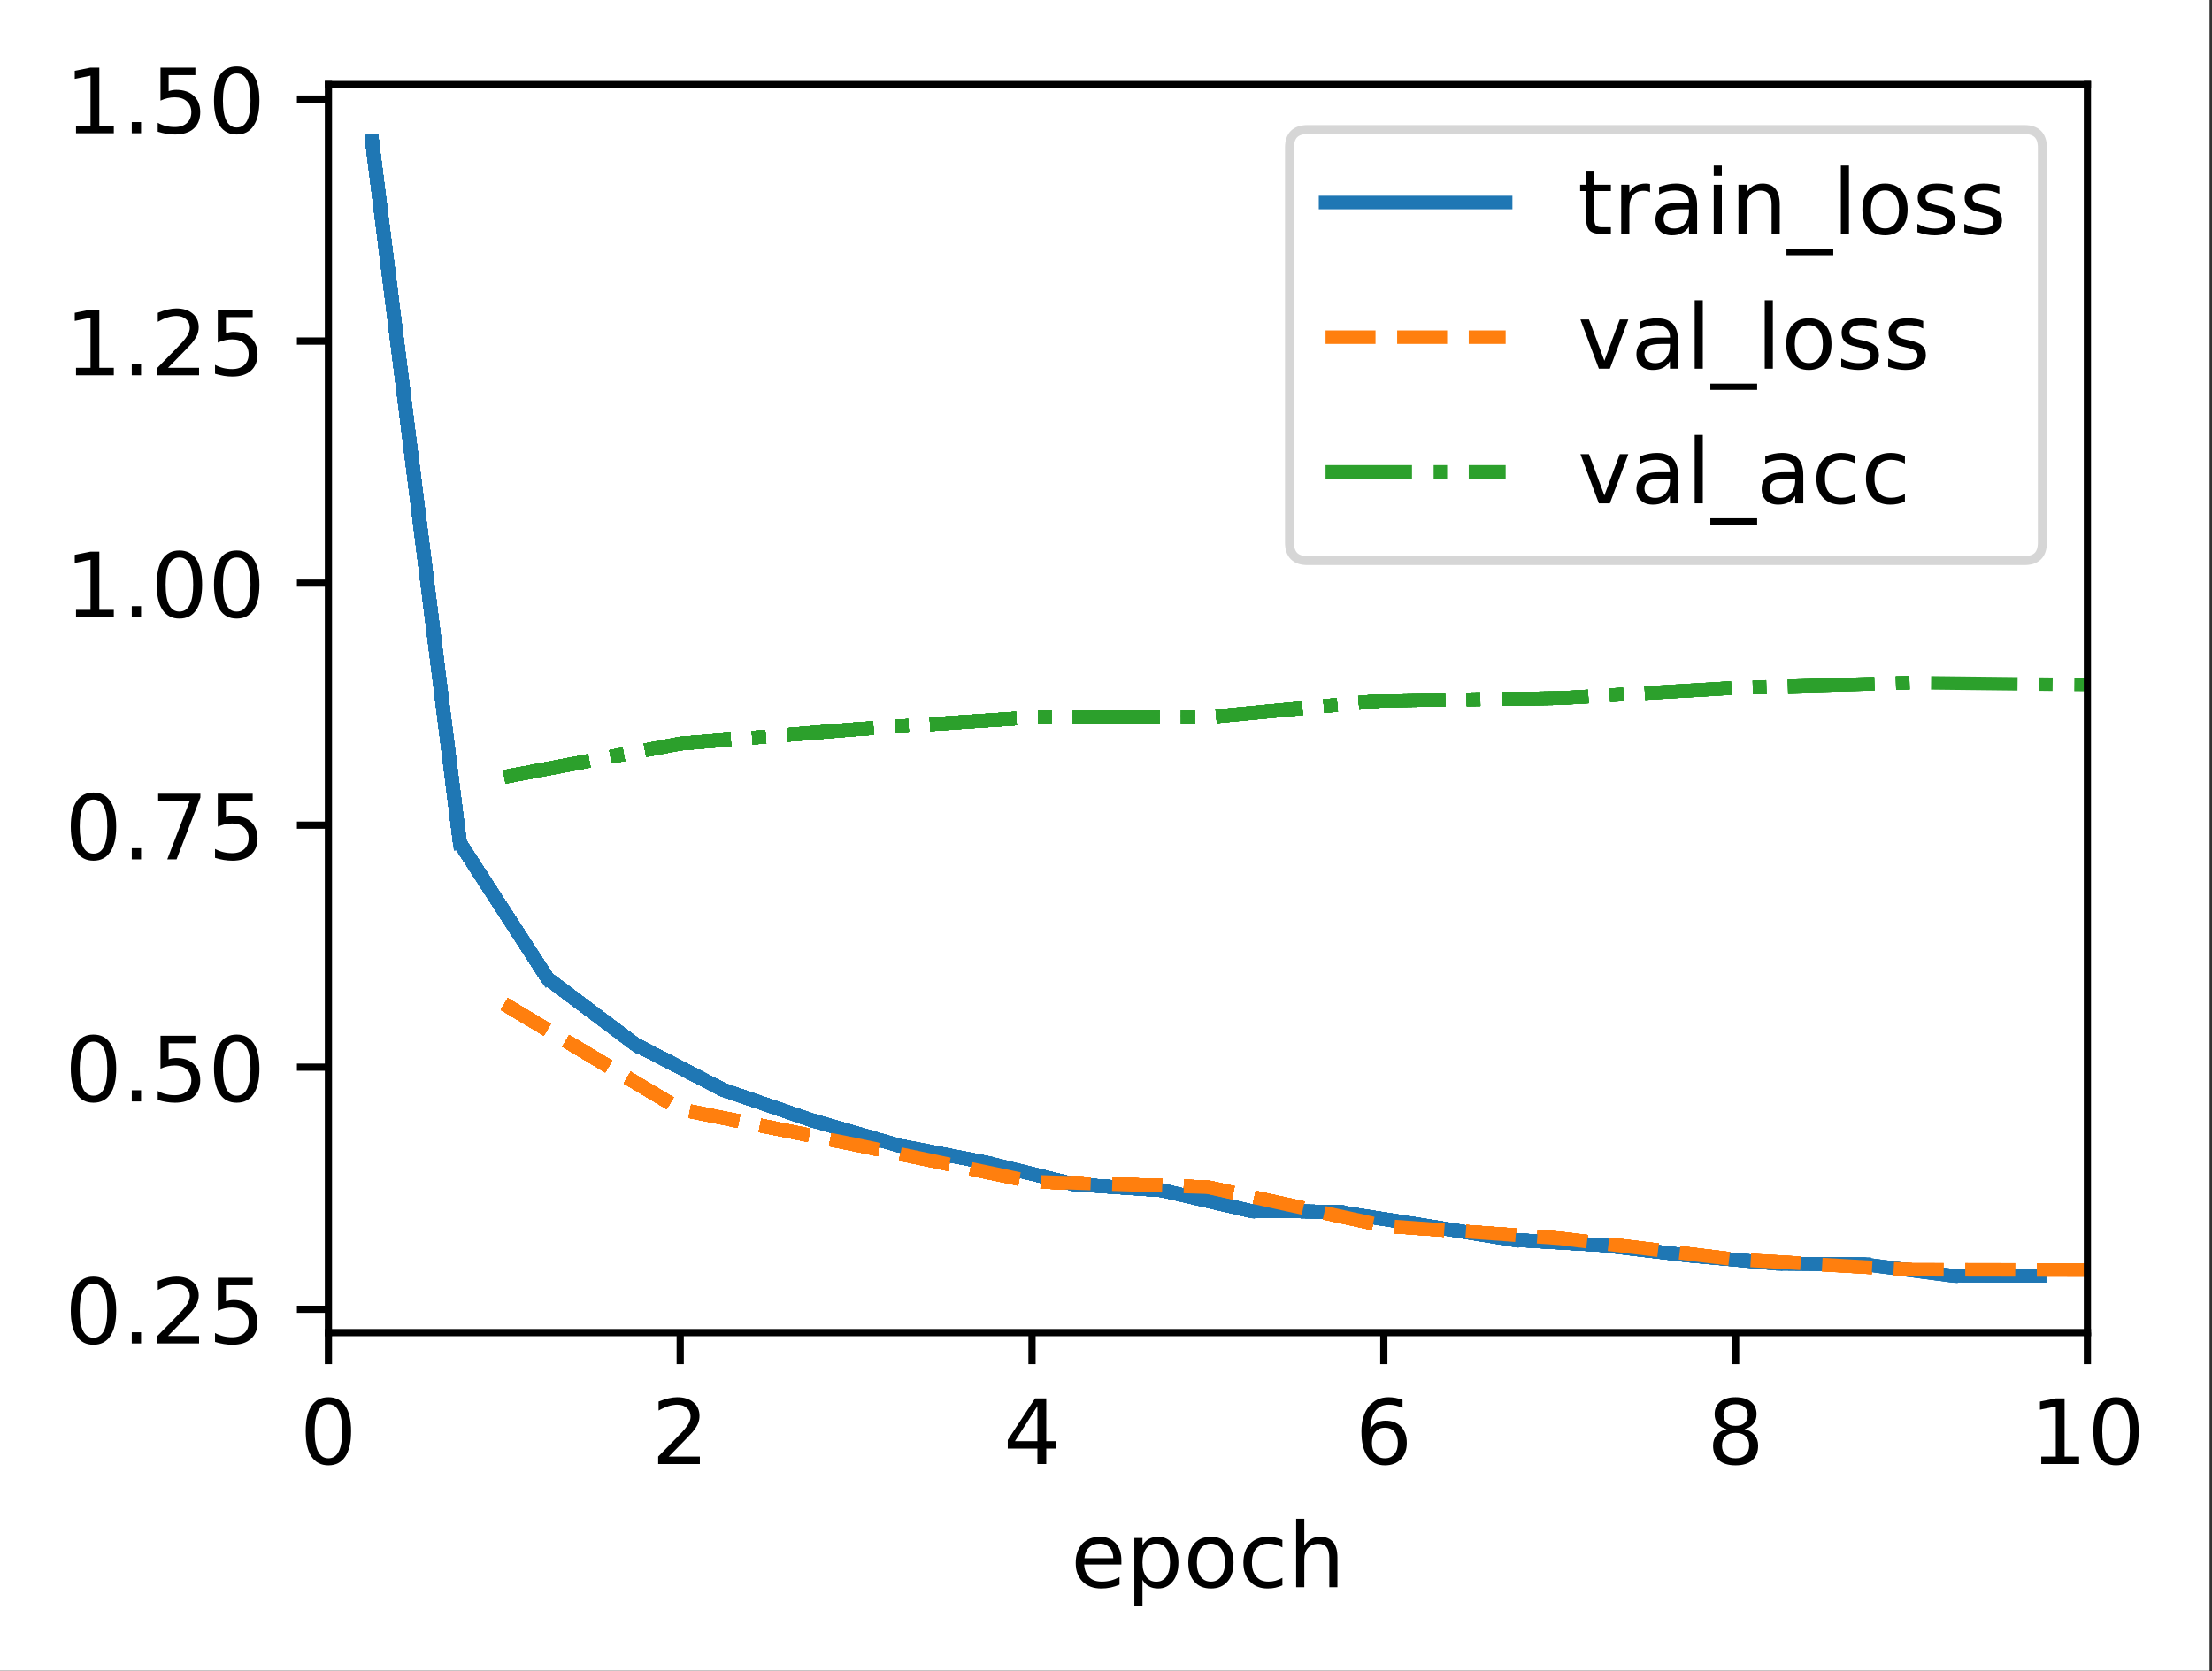 <?xml version="1.0" encoding="UTF-8"?>
<svg xmlns="http://www.w3.org/2000/svg" xmlns:xlink="http://www.w3.org/1999/xlink" width="307pt" height="232pt" viewBox="0 0 307 232" version="1.1">
<rect x="0" y="0" width="307" height="232" fill="#333333" stroke="none"/>
<defs>
<clipPath id="clip1">
  <path d="M 69 138 L 289.707 138 L 289.707 178 L 69 178 Z M 69 138 "/>
</clipPath>
<clipPath id="clip2">
  <path d="M 69 138 L 289.707 138 L 289.707 178 L 69 178 Z M 69 138 "/>
</clipPath>
<clipPath id="clip3">
  <path d="M 69 93 L 289.707 93 L 289.707 109 L 69 109 Z M 69 93 "/>
</clipPath>
<filter id="alpha" filterUnits="objectBoundingBox" x="0%" y="0%" width="100%" height="100%">
  <feColorMatrix type="matrix" in="SourceGraphic" values="0 0 0 0 1 0 0 0 0 1 0 0 0 0 1 0 0 0 1 0"/>
</filter>
<mask id="mask0">
  <g filter="url(#alpha)">
<rect x="0" y="0" width="307" height="232" style="fill:rgb(0%,0%,0%);fill-opacity:0.8;stroke:none;"/>
  </g>
</mask>
<clipPath id="clip4">
  <rect x="0" y="0" width="307" height="232"/>
</clipPath>
<g id="surface5" clip-path="url(#clip4)">
<path style="fill-rule:nonzero;fill:rgb(100%,100%,100%);fill-opacity:1;stroke-width:1;stroke-linecap:butt;stroke-linejoin:miter;stroke:rgb(80%,80%,80%);stroke-opacity:1;stroke-miterlimit:4;" d="M 145.175 62.259 L 224.766 62.259 C 226.1 62.259 226.766 61.594 226.766 60.259 L 226.766 16.391 C 226.766 15.059 226.1 14.391 224.766 14.391 L 145.175 14.391 C 143.841 14.391 143.175 15.059 143.175 16.391 L 143.175 60.259 C 143.175 61.594 143.841 62.259 145.175 62.259 Z M 145.175 62.259 " transform="matrix(1.25,0,0,1.25,0,0)"/>
</g>
</defs>
<g id="surface1">
<path style=" stroke:none;fill-rule:nonzero;fill:rgb(100%,100%,100%);fill-opacity:1;" d="M 0 231.934 L 306.66 231.934 L 306.66 0 L 0 0 Z M 0 231.934 "/>
<path style=" stroke:none;fill-rule:nonzero;fill:rgb(100%,100%,100%);fill-opacity:1;" d="M 45.582 184.988 L 289.707 184.988 L 289.707 11.738 L 45.582 11.738 Z M 45.582 184.988 "/>
<path style="fill:none;stroke-width:0.8;stroke-linecap:butt;stroke-linejoin:round;stroke:rgb(0%,0%,0%);stroke-opacity:1;stroke-miterlimit:4;" d="M 0 -0.001 L 0 3.499 " transform="matrix(1.25,0,0,1.25,45.582,184.99)"/>
<path style=" stroke:none;fill-rule:nonzero;fill:rgb(0%,0%,0%);fill-opacity:1;" d="M 45.578 194.938 C 44.945 194.938 44.469 195.25 44.148 195.875 C 43.828 196.5 43.668 197.438 43.668 198.691 C 43.668 199.941 43.828 200.875 44.148 201.5 C 44.469 202.125 44.945 202.438 45.578 202.438 C 46.219 202.438 46.695 202.125 47.016 201.5 C 47.336 200.875 47.496 199.941 47.496 198.691 C 47.496 197.438 47.336 196.5 47.016 195.875 C 46.695 195.25 46.219 194.938 45.578 194.938 Z M 45.578 193.961 C 46.602 193.961 47.383 194.363 47.922 195.172 C 48.461 195.98 48.727 197.152 48.727 198.691 C 48.727 200.227 48.461 201.395 47.922 202.203 C 47.383 203.012 46.602 203.414 45.578 203.414 C 44.559 203.414 43.777 203.012 43.238 202.203 C 42.699 201.395 42.43 200.227 42.43 198.691 C 42.43 197.152 42.699 195.98 43.238 195.172 C 43.777 194.363 44.559 193.961 45.578 193.961 Z M 45.578 193.961 "/>
<path style="fill:none;stroke-width:0.8;stroke-linecap:butt;stroke-linejoin:round;stroke:rgb(0%,0%,0%);stroke-opacity:1;stroke-miterlimit:4;" d="M -0.001 -0.001 L -0.001 3.499 " transform="matrix(1.25,0,0,1.25,94.407,184.99)"/>
<path style=" stroke:none;fill-rule:nonzero;fill:rgb(0%,0%,0%);fill-opacity:1;" d="M 92.828 202.199 L 97.133 202.199 L 97.133 203.238 L 91.348 203.238 L 91.348 202.199 C 91.812 201.715 92.453 201.066 93.258 200.25 C 94.066 199.434 94.574 198.91 94.781 198.672 C 95.176 198.23 95.453 197.855 95.609 197.547 C 95.766 197.238 95.844 196.938 95.844 196.641 C 95.844 196.156 95.676 195.762 95.336 195.457 C 94.996 195.152 94.551 194.996 94.008 194.996 C 93.621 194.996 93.211 195.066 92.781 195.199 C 92.355 195.332 91.895 195.535 91.406 195.809 L 91.406 194.562 C 91.902 194.363 92.367 194.215 92.797 194.113 C 93.23 194.012 93.625 193.961 93.984 193.961 C 94.926 193.961 95.68 194.195 96.242 194.668 C 96.801 195.141 97.082 195.77 97.082 196.559 C 97.082 196.934 97.012 197.289 96.871 197.625 C 96.734 197.961 96.477 198.355 96.105 198.812 C 96.004 198.93 95.68 199.273 95.137 199.836 C 94.59 200.398 93.824 201.188 92.828 202.199 Z M 92.828 202.199 "/>
<path style="fill:none;stroke-width:0.8;stroke-linecap:butt;stroke-linejoin:round;stroke:rgb(0%,0%,0%);stroke-opacity:1;stroke-miterlimit:4;" d="M -0.001 -0.001 L -0.001 3.499 " transform="matrix(1.25,0,0,1.25,143.232,184.99)"/>
<path style=" stroke:none;fill-rule:nonzero;fill:rgb(0%,0%,0%);fill-opacity:1;" d="M 143.98 195.199 L 140.867 200.062 L 143.98 200.062 Z M 143.656 194.125 L 145.207 194.125 L 145.207 200.062 L 146.508 200.062 L 146.508 201.09 L 145.207 201.09 L 145.207 203.238 L 143.98 203.238 L 143.98 201.09 L 139.867 201.09 L 139.867 199.898 Z M 143.656 194.125 "/>
<path style="fill:none;stroke-width:0.8;stroke-linecap:butt;stroke-linejoin:round;stroke:rgb(0%,0%,0%);stroke-opacity:1;stroke-miterlimit:4;" d="M 0.001 -0.001 L 0.001 3.499 " transform="matrix(1.25,0,0,1.25,192.057,184.99)"/>
<path style=" stroke:none;fill-rule:nonzero;fill:rgb(0%,0%,0%);fill-opacity:1;" d="M 192.207 198.191 C 191.652 198.191 191.215 198.379 190.891 198.758 C 190.566 199.137 190.406 199.656 190.406 200.312 C 190.406 200.969 190.566 201.488 190.891 201.867 C 191.215 202.25 191.652 202.438 192.207 202.438 C 192.762 202.438 193.199 202.25 193.523 201.867 C 193.844 201.488 194.008 200.969 194.008 200.312 C 194.008 199.656 193.844 199.137 193.523 198.758 C 193.199 198.379 192.762 198.191 192.207 198.191 Z M 194.656 194.324 L 194.656 195.449 C 194.344 195.305 194.031 195.191 193.719 195.113 C 193.402 195.035 193.09 194.996 192.781 194.996 C 191.965 194.996 191.344 195.273 190.914 195.82 C 190.484 196.371 190.242 197.203 190.18 198.312 C 190.418 197.957 190.719 197.688 191.082 197.496 C 191.445 197.309 191.844 197.215 192.281 197.215 C 193.195 197.215 193.918 197.492 194.449 198.047 C 194.98 198.602 195.246 199.359 195.246 200.312 C 195.246 201.25 194.969 202 194.418 202.566 C 193.863 203.133 193.125 203.414 192.207 203.414 C 191.152 203.414 190.348 203.012 189.789 202.203 C 189.23 201.395 188.953 200.227 188.953 198.691 C 188.953 197.25 189.297 196.102 189.98 195.246 C 190.664 194.391 191.578 193.961 192.73 193.961 C 193.039 193.961 193.352 193.992 193.668 194.051 C 193.984 194.113 194.312 194.203 194.656 194.324 Z M 194.656 194.324 "/>
<path style="fill:none;stroke-width:0.8;stroke-linecap:butt;stroke-linejoin:round;stroke:rgb(0%,0%,0%);stroke-opacity:1;stroke-miterlimit:4;" d="M 0.001 -0.001 L 0.001 3.499 " transform="matrix(1.25,0,0,1.25,240.882,184.99)"/>
<path style=" stroke:none;fill-rule:nonzero;fill:rgb(0%,0%,0%);fill-opacity:1;" d="M 240.879 198.91 C 240.293 198.91 239.832 199.066 239.496 199.379 C 239.16 199.695 238.992 200.125 238.992 200.672 C 238.992 201.223 239.16 201.656 239.496 201.969 C 239.832 202.281 240.293 202.438 240.879 202.438 C 241.465 202.438 241.926 202.281 242.262 201.965 C 242.602 201.648 242.77 201.219 242.77 200.672 C 242.77 200.125 242.602 199.695 242.266 199.379 C 241.934 199.066 241.469 198.91 240.879 198.91 Z M 239.645 198.387 C 239.117 198.258 238.703 198.012 238.41 197.648 C 238.113 197.285 237.969 196.844 237.969 196.32 C 237.969 195.594 238.227 195.02 238.746 194.594 C 239.266 194.172 239.977 193.961 240.879 193.961 C 241.785 193.961 242.496 194.172 243.016 194.594 C 243.531 195.02 243.789 195.594 243.789 196.32 C 243.789 196.844 243.641 197.285 243.348 197.648 C 243.051 198.012 242.645 198.258 242.117 198.387 C 242.711 198.523 243.176 198.797 243.504 199.199 C 243.836 199.602 244.004 200.094 244.004 200.672 C 244.004 201.559 243.734 202.234 243.195 202.707 C 242.656 203.18 241.883 203.414 240.879 203.414 C 239.875 203.414 239.102 203.18 238.562 202.707 C 238.023 202.234 237.754 201.559 237.754 200.672 C 237.754 200.094 237.918 199.602 238.254 199.199 C 238.586 198.797 239.051 198.523 239.645 198.387 Z M 239.195 196.438 C 239.195 196.91 239.34 197.277 239.637 197.543 C 239.93 197.809 240.344 197.938 240.879 197.938 C 241.406 197.938 241.82 197.809 242.121 197.543 C 242.418 197.277 242.57 196.91 242.57 196.438 C 242.57 195.965 242.418 195.598 242.121 195.332 C 241.82 195.07 241.406 194.938 240.879 194.938 C 240.344 194.938 239.93 195.07 239.637 195.332 C 239.34 195.598 239.195 195.965 239.195 196.438 Z M 239.195 196.438 "/>
<path style="fill:none;stroke-width:0.8;stroke-linecap:butt;stroke-linejoin:round;stroke:rgb(0%,0%,0%);stroke-opacity:1;stroke-miterlimit:4;" d="M 0 -0.001 L 0 3.499 " transform="matrix(1.25,0,0,1.25,289.707,184.99)"/>
<path style=" stroke:none;fill-rule:nonzero;fill:rgb(0%,0%,0%);fill-opacity:1;" d="M 283.305 202.199 L 285.32 202.199 L 285.32 195.246 L 283.125 195.688 L 283.125 194.562 L 285.305 194.125 L 286.539 194.125 L 286.539 202.199 L 288.555 202.199 L 288.555 203.238 L 283.305 203.238 Z M 283.305 202.199 "/>
<path style=" stroke:none;fill-rule:nonzero;fill:rgb(0%,0%,0%);fill-opacity:1;" d="M 293.68 194.938 C 293.047 194.938 292.566 195.25 292.246 195.875 C 291.93 196.5 291.77 197.438 291.77 198.691 C 291.77 199.941 291.93 200.875 292.246 201.5 C 292.566 202.125 293.047 202.438 293.68 202.438 C 294.32 202.438 294.797 202.125 295.117 201.5 C 295.438 200.875 295.598 199.941 295.598 198.691 C 295.598 197.438 295.438 196.5 295.117 195.875 C 294.797 195.25 294.32 194.938 293.68 194.938 Z M 293.68 193.961 C 294.703 193.961 295.48 194.363 296.02 195.172 C 296.559 195.98 296.828 197.152 296.828 198.691 C 296.828 200.227 296.559 201.395 296.02 202.203 C 295.48 203.012 294.703 203.414 293.68 203.414 C 292.66 203.414 291.879 203.012 291.34 202.203 C 290.801 201.395 290.531 200.227 290.531 198.691 C 290.531 197.152 290.801 195.98 291.34 195.172 C 291.879 194.363 292.66 193.961 293.68 193.961 Z M 293.68 193.961 "/>
<path style=" stroke:none;fill-rule:nonzero;fill:rgb(0%,0%,0%);fill-opacity:1;" d="M 155.633 216.637 L 155.633 217.184 L 150.469 217.184 C 150.52 217.957 150.754 218.547 151.172 218.953 C 151.586 219.359 152.168 219.559 152.914 219.559 C 153.344 219.559 153.762 219.508 154.164 219.402 C 154.57 219.297 154.973 219.137 155.375 218.926 L 155.375 219.988 C 154.969 220.16 154.555 220.289 154.133 220.379 C 153.711 220.469 153.281 220.512 152.844 220.512 C 151.754 220.512 150.891 220.195 150.254 219.562 C 149.617 218.926 149.297 218.066 149.297 216.984 C 149.297 215.867 149.602 214.977 150.203 214.32 C 150.809 213.664 151.625 213.336 152.648 213.336 C 153.57 213.336 154.297 213.633 154.832 214.223 C 155.367 214.816 155.633 215.621 155.633 216.637 Z M 154.512 216.305 C 154.504 215.691 154.332 215.203 153.996 214.836 C 153.66 214.469 153.215 214.285 152.664 214.285 C 152.035 214.285 151.535 214.465 151.156 214.816 C 150.781 215.172 150.566 215.672 150.508 216.312 Z M 154.512 216.305 "/>
<path style=" stroke:none;fill-rule:nonzero;fill:rgb(0%,0%,0%);fill-opacity:1;" d="M 158.562 219.309 L 158.562 222.934 L 157.434 222.934 L 157.434 213.5 L 158.562 213.5 L 158.562 214.535 C 158.801 214.129 159.098 213.828 159.457 213.633 C 159.82 213.434 160.25 213.336 160.75 213.336 C 161.578 213.336 162.254 213.664 162.773 214.324 C 163.293 214.984 163.551 215.848 163.551 216.922 C 163.551 217.996 163.293 218.863 162.773 219.523 C 162.254 220.184 161.578 220.512 160.75 220.512 C 160.25 220.512 159.82 220.414 159.457 220.215 C 159.098 220.02 158.801 219.715 158.562 219.309 Z M 162.387 216.922 C 162.387 216.098 162.215 215.449 161.875 214.98 C 161.535 214.512 161.07 214.273 160.477 214.273 C 159.879 214.273 159.414 214.512 159.074 214.98 C 158.734 215.449 158.562 216.098 158.562 216.922 C 158.562 217.75 158.734 218.398 159.074 218.867 C 159.414 219.336 159.879 219.57 160.477 219.57 C 161.07 219.57 161.535 219.336 161.875 218.867 C 162.215 218.398 162.387 217.75 162.387 216.922 Z M 162.387 216.922 "/>
<path style=" stroke:none;fill-rule:nonzero;fill:rgb(0%,0%,0%);fill-opacity:1;" d="M 168.062 214.285 C 167.461 214.285 166.984 214.523 166.633 214.992 C 166.281 215.461 166.109 216.105 166.109 216.922 C 166.109 217.742 166.281 218.387 166.629 218.855 C 166.977 219.324 167.453 219.559 168.062 219.559 C 168.66 219.559 169.133 219.324 169.484 218.852 C 169.832 218.379 170.008 217.738 170.008 216.922 C 170.008 216.113 169.832 215.473 169.484 214.996 C 169.133 214.523 168.66 214.285 168.062 214.285 Z M 168.062 213.336 C 169.039 213.336 169.805 213.652 170.359 214.289 C 170.922 214.922 171.199 215.801 171.199 216.922 C 171.199 218.043 170.922 218.922 170.359 219.559 C 169.805 220.195 169.039 220.512 168.062 220.512 C 167.078 220.512 166.312 220.195 165.758 219.559 C 165.203 218.922 164.922 218.043 164.922 216.922 C 164.922 215.801 165.203 214.922 165.758 214.289 C 166.312 213.652 167.078 213.336 168.062 213.336 Z M 168.062 213.336 "/>
<path style=" stroke:none;fill-rule:nonzero;fill:rgb(0%,0%,0%);fill-opacity:1;" d="M 177.98 213.762 L 177.98 214.812 C 177.66 214.637 177.344 214.504 177.023 214.418 C 176.707 214.332 176.383 214.285 176.059 214.285 C 175.328 214.285 174.762 214.52 174.359 214.98 C 173.957 215.441 173.754 216.09 173.754 216.922 C 173.754 217.758 173.957 218.406 174.359 218.867 C 174.762 219.328 175.328 219.559 176.059 219.559 C 176.383 219.559 176.707 219.516 177.023 219.43 C 177.344 219.344 177.66 219.211 177.98 219.035 L 177.98 220.074 C 177.664 220.219 177.34 220.328 177.004 220.402 C 176.672 220.477 176.312 220.512 175.934 220.512 C 174.906 220.512 174.086 220.191 173.48 219.543 C 172.875 218.895 172.57 218.023 172.57 216.922 C 172.57 215.809 172.879 214.934 173.488 214.293 C 174.102 213.656 174.941 213.336 176.008 213.336 C 176.355 213.336 176.691 213.371 177.02 213.441 C 177.352 213.512 177.668 213.621 177.98 213.762 Z M 177.98 213.762 "/>
<path style=" stroke:none;fill-rule:nonzero;fill:rgb(0%,0%,0%);fill-opacity:1;" d="M 185.617 216.207 L 185.617 220.336 L 184.492 220.336 L 184.492 216.246 C 184.492 215.598 184.367 215.113 184.113 214.793 C 183.863 214.473 183.484 214.312 182.98 214.312 C 182.371 214.312 181.895 214.504 181.543 214.891 C 181.195 215.277 181.02 215.805 181.02 216.473 L 181.02 220.336 L 179.891 220.336 L 179.891 210.836 L 181.02 210.836 L 181.02 214.562 C 181.289 214.152 181.605 213.844 181.969 213.641 C 182.332 213.438 182.754 213.336 183.23 213.336 C 184.016 213.336 184.609 213.578 185.012 214.062 C 185.414 214.551 185.617 215.266 185.617 216.207 Z M 185.617 216.207 "/>
<path style="fill:none;stroke-width:0.8;stroke-linecap:butt;stroke-linejoin:round;stroke:rgb(0%,0%,0%);stroke-opacity:1;stroke-miterlimit:4;" d="M 0 0.001 L -3.5 0.001 " transform="matrix(1.25,0,0,1.25,45.582,181.749)"/>
<path style=" stroke:none;fill-rule:nonzero;fill:rgb(0%,0%,0%);fill-opacity:1;" d="M 12.973 178.195 C 12.34 178.195 11.859 178.508 11.539 179.133 C 11.223 179.758 11.062 180.695 11.062 181.949 C 11.062 183.199 11.223 184.137 11.539 184.762 C 11.859 185.387 12.34 185.699 12.973 185.699 C 13.613 185.699 14.09 185.387 14.41 184.762 C 14.73 184.137 14.891 183.199 14.891 181.949 C 14.891 180.695 14.73 179.758 14.41 179.133 C 14.09 178.508 13.613 178.195 12.973 178.195 Z M 12.973 177.219 C 13.996 177.219 14.773 177.625 15.312 178.434 C 15.852 179.242 16.125 180.414 16.125 181.949 C 16.125 183.484 15.852 184.656 15.312 185.465 C 14.773 186.273 13.996 186.676 12.973 186.676 C 11.953 186.676 11.172 186.273 10.633 185.465 C 10.094 184.656 9.824 183.484 9.824 181.949 C 9.824 180.414 10.094 179.242 10.633 178.434 C 11.172 177.625 11.953 177.219 12.973 177.219 Z M 12.973 177.219 "/>
<path style=" stroke:none;fill-rule:nonzero;fill:rgb(0%,0%,0%);fill-opacity:1;" d="M 18.289 184.945 L 19.578 184.945 L 19.578 186.496 L 18.289 186.496 Z M 18.289 184.945 "/>
<path style=" stroke:none;fill-rule:nonzero;fill:rgb(0%,0%,0%);fill-opacity:1;" d="M 23.324 185.461 L 27.629 185.461 L 27.629 186.496 L 21.844 186.496 L 21.844 185.461 C 22.309 184.977 22.945 184.328 23.754 183.512 C 24.562 182.695 25.07 182.168 25.277 181.93 C 25.672 181.488 25.949 181.113 26.105 180.805 C 26.262 180.5 26.34 180.195 26.34 179.898 C 26.34 179.414 26.172 179.02 25.832 178.715 C 25.492 178.41 25.047 178.258 24.504 178.258 C 24.117 178.258 23.707 178.324 23.277 178.457 C 22.848 178.594 22.391 178.797 21.902 179.07 L 21.902 177.824 C 22.398 177.625 22.863 177.473 23.293 177.371 C 23.727 177.27 24.121 177.219 24.48 177.219 C 25.422 177.219 26.176 177.457 26.738 177.93 C 27.297 178.402 27.578 179.031 27.578 179.82 C 27.578 180.195 27.508 180.551 27.367 180.887 C 27.227 181.223 26.973 181.617 26.602 182.07 C 26.5 182.191 26.176 182.531 25.633 183.094 C 25.086 183.66 24.316 184.449 23.324 185.461 Z M 23.324 185.461 "/>
<path style=" stroke:none;fill-rule:nonzero;fill:rgb(0%,0%,0%);fill-opacity:1;" d="M 30.23 177.383 L 35.07 177.383 L 35.07 178.422 L 31.359 178.422 L 31.359 180.656 C 31.535 180.594 31.715 180.551 31.895 180.52 C 32.074 180.488 32.254 180.473 32.434 180.473 C 33.449 180.473 34.254 180.754 34.848 181.309 C 35.441 181.867 35.742 182.621 35.742 183.574 C 35.742 184.555 35.434 185.316 34.824 185.859 C 34.215 186.402 33.352 186.676 32.242 186.676 C 31.859 186.676 31.469 186.645 31.074 186.578 C 30.676 186.512 30.266 186.414 29.844 186.285 L 29.844 185.043 C 30.211 185.242 30.59 185.391 30.98 185.488 C 31.371 185.586 31.781 185.637 32.219 185.637 C 32.922 185.637 33.48 185.453 33.891 185.082 C 34.301 184.711 34.508 184.211 34.508 183.574 C 34.508 182.941 34.301 182.438 33.891 182.066 C 33.48 181.695 32.922 181.512 32.219 181.512 C 31.887 181.512 31.559 181.547 31.23 181.621 C 30.902 181.695 30.57 181.809 30.23 181.961 Z M 30.23 177.383 "/>
<path style="fill:none;stroke-width:0.8;stroke-linecap:butt;stroke-linejoin:round;stroke:rgb(0%,0%,0%);stroke-opacity:1;stroke-miterlimit:4;" d="M 0 -0 L -3.5 -0 " transform="matrix(1.25,0,0,1.25,45.582,148.149)"/>
<path style=" stroke:none;fill-rule:nonzero;fill:rgb(0%,0%,0%);fill-opacity:1;" d="M 12.973 144.598 C 12.34 144.598 11.859 144.91 11.539 145.535 C 11.223 146.16 11.062 147.098 11.062 148.352 C 11.062 149.602 11.223 150.535 11.539 151.16 C 11.859 151.785 12.34 152.098 12.973 152.098 C 13.613 152.098 14.09 151.785 14.41 151.16 C 14.73 150.535 14.891 149.602 14.891 148.352 C 14.891 147.098 14.73 146.16 14.41 145.535 C 14.09 144.91 13.613 144.598 12.973 144.598 Z M 12.973 143.621 C 13.996 143.621 14.773 144.023 15.312 144.832 C 15.852 145.641 16.125 146.812 16.125 148.352 C 16.125 149.887 15.852 151.055 15.312 151.863 C 14.773 152.672 13.996 153.074 12.973 153.074 C 11.953 153.074 11.172 152.672 10.633 151.863 C 10.094 151.055 9.824 149.887 9.824 148.352 C 9.824 146.812 10.094 145.641 10.633 144.832 C 11.172 144.023 11.953 143.621 12.973 143.621 Z M 12.973 143.621 "/>
<path style=" stroke:none;fill-rule:nonzero;fill:rgb(0%,0%,0%);fill-opacity:1;" d="M 18.289 151.348 L 19.578 151.348 L 19.578 152.898 L 18.289 152.898 Z M 18.289 151.348 "/>
<path style=" stroke:none;fill-rule:nonzero;fill:rgb(0%,0%,0%);fill-opacity:1;" d="M 22.277 143.785 L 27.117 143.785 L 27.117 144.824 L 23.406 144.824 L 23.406 147.055 C 23.582 146.996 23.762 146.949 23.941 146.918 C 24.121 146.891 24.301 146.875 24.48 146.875 C 25.496 146.875 26.301 147.152 26.895 147.711 C 27.488 148.27 27.789 149.023 27.789 149.973 C 27.789 150.953 27.48 151.719 26.871 152.262 C 26.262 152.805 25.398 153.074 24.289 153.074 C 23.906 153.074 23.516 153.043 23.121 152.977 C 22.723 152.914 22.312 152.816 21.891 152.684 L 21.891 151.445 C 22.258 151.645 22.637 151.793 23.027 151.891 C 23.418 151.988 23.828 152.035 24.266 152.035 C 24.969 152.035 25.527 151.852 25.938 151.48 C 26.348 151.113 26.555 150.609 26.555 149.973 C 26.555 149.34 26.348 148.84 25.938 148.469 C 25.527 148.098 24.969 147.91 24.266 147.91 C 23.934 147.91 23.605 147.949 23.277 148.02 C 22.949 148.094 22.617 148.207 22.277 148.363 Z M 22.277 143.785 "/>
<path style=" stroke:none;fill-rule:nonzero;fill:rgb(0%,0%,0%);fill-opacity:1;" d="M 32.852 144.598 C 32.219 144.598 31.742 144.91 31.422 145.535 C 31.102 146.16 30.941 147.098 30.941 148.352 C 30.941 149.602 31.102 150.535 31.422 151.16 C 31.742 151.785 32.219 152.098 32.852 152.098 C 33.492 152.098 33.969 151.785 34.289 151.16 C 34.609 150.535 34.77 149.602 34.77 148.352 C 34.77 147.098 34.609 146.16 34.289 145.535 C 33.969 144.91 33.492 144.598 32.852 144.598 Z M 32.852 143.621 C 33.875 143.621 34.656 144.023 35.195 144.832 C 35.734 145.641 36.004 146.812 36.004 148.352 C 36.004 149.887 35.734 151.055 35.195 151.863 C 34.656 152.672 33.875 153.074 32.852 153.074 C 31.832 153.074 31.051 152.672 30.512 151.863 C 29.973 151.055 29.703 149.887 29.703 148.352 C 29.703 146.812 29.973 145.641 30.512 144.832 C 31.051 144.023 31.832 143.621 32.852 143.621 Z M 32.852 143.621 "/>
<path style="fill:none;stroke-width:0.8;stroke-linecap:butt;stroke-linejoin:round;stroke:rgb(0%,0%,0%);stroke-opacity:1;stroke-miterlimit:4;" d="M 0 0.001 L -3.5 0.001 " transform="matrix(1.25,0,0,1.25,45.582,114.549)"/>
<path style=" stroke:none;fill-rule:nonzero;fill:rgb(0%,0%,0%);fill-opacity:1;" d="M 12.973 110.996 C 12.34 110.996 11.859 111.309 11.539 111.934 C 11.223 112.559 11.062 113.496 11.062 114.75 C 11.062 116 11.223 116.938 11.539 117.562 C 11.859 118.188 12.34 118.5 12.973 118.5 C 13.613 118.5 14.09 118.188 14.41 117.562 C 14.73 116.938 14.891 116 14.891 114.75 C 14.891 113.496 14.73 112.559 14.41 111.934 C 14.09 111.309 13.613 110.996 12.973 110.996 Z M 12.973 110.02 C 13.996 110.02 14.773 110.426 15.312 111.234 C 15.852 112.039 16.125 113.215 16.125 114.75 C 16.125 116.285 15.852 117.457 15.312 118.266 C 14.773 119.07 13.996 119.477 12.973 119.477 C 11.953 119.477 11.172 119.07 10.633 118.266 C 10.094 117.457 9.824 116.285 9.824 114.75 C 9.824 113.215 10.094 112.039 10.633 111.234 C 11.172 110.426 11.953 110.02 12.973 110.02 Z M 12.973 110.02 "/>
<path style=" stroke:none;fill-rule:nonzero;fill:rgb(0%,0%,0%);fill-opacity:1;" d="M 18.289 117.746 L 19.578 117.746 L 19.578 119.297 L 18.289 119.297 Z M 18.289 117.746 "/>
<path style=" stroke:none;fill-rule:nonzero;fill:rgb(0%,0%,0%);fill-opacity:1;" d="M 21.953 110.184 L 27.812 110.184 L 27.812 110.711 L 24.504 119.297 L 23.215 119.297 L 26.328 111.223 L 21.953 111.223 Z M 21.953 110.184 "/>
<path style=" stroke:none;fill-rule:nonzero;fill:rgb(0%,0%,0%);fill-opacity:1;" d="M 30.23 110.184 L 35.07 110.184 L 35.07 111.223 L 31.359 111.223 L 31.359 113.457 C 31.535 113.395 31.715 113.348 31.895 113.32 C 32.074 113.289 32.254 113.273 32.434 113.273 C 33.449 113.273 34.254 113.555 34.848 114.109 C 35.441 114.668 35.742 115.422 35.742 116.375 C 35.742 117.355 35.434 118.117 34.824 118.66 C 34.215 119.203 33.352 119.477 32.242 119.477 C 31.859 119.477 31.469 119.441 31.074 119.379 C 30.676 119.312 30.266 119.215 29.844 119.086 L 29.844 117.844 C 30.211 118.043 30.59 118.191 30.98 118.289 C 31.371 118.387 31.781 118.438 32.219 118.438 C 32.922 118.438 33.48 118.25 33.891 117.883 C 34.301 117.512 34.508 117.008 34.508 116.375 C 34.508 115.738 34.301 115.238 33.891 114.867 C 33.48 114.496 32.922 114.312 32.219 114.312 C 31.887 114.312 31.559 114.348 31.23 114.422 C 30.902 114.492 30.57 114.609 30.23 114.762 Z M 30.23 110.184 "/>
<path style="fill:none;stroke-width:0.8;stroke-linecap:butt;stroke-linejoin:round;stroke:rgb(0%,0%,0%);stroke-opacity:1;stroke-miterlimit:4;" d="M 0 0 L -3.5 0 " transform="matrix(1.25,0,0,1.25,45.582,80.949)"/>
<path style=" stroke:none;fill-rule:nonzero;fill:rgb(0%,0%,0%);fill-opacity:1;" d="M 10.551 84.66 L 12.562 84.66 L 12.562 77.707 L 10.375 78.148 L 10.375 77.023 L 12.555 76.586 L 13.785 76.586 L 13.785 84.66 L 15.797 84.66 L 15.797 85.699 L 10.551 85.699 Z M 10.551 84.66 "/>
<path style=" stroke:none;fill-rule:nonzero;fill:rgb(0%,0%,0%);fill-opacity:1;" d="M 18.289 84.148 L 19.578 84.148 L 19.578 85.699 L 18.289 85.699 Z M 18.289 84.148 "/>
<path style=" stroke:none;fill-rule:nonzero;fill:rgb(0%,0%,0%);fill-opacity:1;" d="M 24.898 77.398 C 24.266 77.398 23.789 77.711 23.469 78.336 C 23.148 78.957 22.988 79.898 22.988 81.152 C 22.988 82.398 23.148 83.336 23.469 83.961 C 23.789 84.586 24.266 84.898 24.898 84.898 C 25.539 84.898 26.016 84.586 26.336 83.961 C 26.656 83.336 26.816 82.398 26.816 81.152 C 26.816 79.898 26.656 78.957 26.336 78.336 C 26.016 77.711 25.539 77.398 24.898 77.398 Z M 24.898 76.422 C 25.922 76.422 26.703 76.824 27.242 77.633 C 27.781 78.441 28.051 79.613 28.051 81.152 C 28.051 82.684 27.781 83.855 27.242 84.664 C 26.703 85.473 25.922 85.875 24.898 85.875 C 23.879 85.875 23.098 85.473 22.559 84.664 C 22.02 83.855 21.75 82.684 21.75 81.152 C 21.75 79.613 22.02 78.441 22.559 77.633 C 23.098 76.824 23.879 76.422 24.898 76.422 Z M 24.898 76.422 "/>
<path style=" stroke:none;fill-rule:nonzero;fill:rgb(0%,0%,0%);fill-opacity:1;" d="M 32.852 77.398 C 32.219 77.398 31.742 77.711 31.422 78.336 C 31.102 78.957 30.941 79.898 30.941 81.152 C 30.941 82.398 31.102 83.336 31.422 83.961 C 31.742 84.586 32.219 84.898 32.852 84.898 C 33.492 84.898 33.969 84.586 34.289 83.961 C 34.609 83.336 34.77 82.398 34.77 81.152 C 34.77 79.898 34.609 78.957 34.289 78.336 C 33.969 77.711 33.492 77.398 32.852 77.398 Z M 32.852 76.422 C 33.875 76.422 34.656 76.824 35.195 77.633 C 35.734 78.441 36.004 79.613 36.004 81.152 C 36.004 82.684 35.734 83.855 35.195 84.664 C 34.656 85.473 33.875 85.875 32.852 85.875 C 31.832 85.875 31.051 85.473 30.512 84.664 C 29.973 83.855 29.703 82.684 29.703 81.152 C 29.703 79.613 29.973 78.441 30.512 77.633 C 31.051 76.824 31.832 76.422 32.852 76.422 Z M 32.852 76.422 "/>
<path style="fill:none;stroke-width:0.8;stroke-linecap:butt;stroke-linejoin:round;stroke:rgb(0%,0%,0%);stroke-opacity:1;stroke-miterlimit:4;" d="M 0 -0.001 L -3.5 -0.001 " transform="matrix(1.25,0,0,1.25,45.582,47.349)"/>
<path style=" stroke:none;fill-rule:nonzero;fill:rgb(0%,0%,0%);fill-opacity:1;" d="M 10.551 51.062 L 12.562 51.062 L 12.562 44.109 L 10.375 44.547 L 10.375 43.426 L 12.555 42.984 L 13.785 42.984 L 13.785 51.062 L 15.797 51.062 L 15.797 52.098 L 10.551 52.098 Z M 10.551 51.062 "/>
<path style=" stroke:none;fill-rule:nonzero;fill:rgb(0%,0%,0%);fill-opacity:1;" d="M 18.289 50.547 L 19.578 50.547 L 19.578 52.098 L 18.289 52.098 Z M 18.289 50.547 "/>
<path style=" stroke:none;fill-rule:nonzero;fill:rgb(0%,0%,0%);fill-opacity:1;" d="M 23.324 51.062 L 27.629 51.062 L 27.629 52.098 L 21.844 52.098 L 21.844 51.062 C 22.309 50.578 22.945 49.926 23.754 49.113 C 24.562 48.297 25.07 47.77 25.277 47.531 C 25.672 47.09 25.949 46.715 26.105 46.406 C 26.262 46.098 26.34 45.797 26.34 45.5 C 26.34 45.016 26.172 44.621 25.832 44.316 C 25.492 44.012 25.047 43.859 24.504 43.859 C 24.117 43.859 23.707 43.926 23.277 44.059 C 22.848 44.191 22.391 44.398 21.902 44.672 L 21.902 43.426 C 22.398 43.227 22.863 43.074 23.293 42.973 C 23.727 42.871 24.121 42.82 24.48 42.82 C 25.422 42.82 26.176 43.059 26.738 43.531 C 27.297 44 27.578 44.633 27.578 45.422 C 27.578 45.797 27.508 46.152 27.367 46.488 C 27.227 46.82 26.973 47.215 26.602 47.672 C 26.5 47.789 26.176 48.133 25.633 48.695 C 25.086 49.258 24.316 50.047 23.324 51.062 Z M 23.324 51.062 "/>
<path style=" stroke:none;fill-rule:nonzero;fill:rgb(0%,0%,0%);fill-opacity:1;" d="M 30.23 42.984 L 35.07 42.984 L 35.07 44.023 L 31.359 44.023 L 31.359 46.258 C 31.535 46.195 31.715 46.148 31.895 46.121 C 32.074 46.09 32.254 46.074 32.434 46.074 C 33.449 46.074 34.254 46.352 34.848 46.91 C 35.441 47.469 35.742 48.223 35.742 49.176 C 35.742 50.156 35.434 50.918 34.824 51.461 C 34.215 52.004 33.352 52.277 32.242 52.277 C 31.859 52.277 31.469 52.242 31.074 52.18 C 30.676 52.113 30.266 52.016 29.844 51.887 L 29.844 50.645 C 30.211 50.844 30.59 50.992 30.98 51.09 C 31.371 51.188 31.781 51.238 32.219 51.238 C 32.922 51.238 33.48 51.051 33.891 50.684 C 34.301 50.312 34.508 49.809 34.508 49.176 C 34.508 48.539 34.301 48.039 33.891 47.668 C 33.48 47.297 32.922 47.113 32.219 47.113 C 31.887 47.113 31.559 47.148 31.23 47.223 C 30.902 47.293 30.57 47.406 30.23 47.562 Z M 30.23 42.984 "/>
<path style="fill:none;stroke-width:0.8;stroke-linecap:butt;stroke-linejoin:round;stroke:rgb(0%,0%,0%);stroke-opacity:1;stroke-miterlimit:4;" d="M 0 0.001 L -3.5 0.001 " transform="matrix(1.25,0,0,1.25,45.582,13.749)"/>
<path style=" stroke:none;fill-rule:nonzero;fill:rgb(0%,0%,0%);fill-opacity:1;" d="M 10.551 17.461 L 12.562 17.461 L 12.562 10.508 L 10.375 10.949 L 10.375 9.824 L 12.555 9.387 L 13.785 9.387 L 13.785 17.461 L 15.797 17.461 L 15.797 18.5 L 10.551 18.5 Z M 10.551 17.461 "/>
<path style=" stroke:none;fill-rule:nonzero;fill:rgb(0%,0%,0%);fill-opacity:1;" d="M 18.289 16.949 L 19.578 16.949 L 19.578 18.5 L 18.289 18.5 Z M 18.289 16.949 "/>
<path style=" stroke:none;fill-rule:nonzero;fill:rgb(0%,0%,0%);fill-opacity:1;" d="M 22.277 9.387 L 27.117 9.387 L 27.117 10.426 L 23.406 10.426 L 23.406 12.656 C 23.582 12.594 23.762 12.551 23.941 12.52 C 24.121 12.488 24.301 12.477 24.48 12.477 C 25.496 12.477 26.301 12.754 26.895 13.312 C 27.488 13.867 27.789 14.621 27.789 15.574 C 27.789 16.555 27.48 17.316 26.871 17.863 C 26.262 18.406 25.398 18.676 24.289 18.676 C 23.906 18.676 23.516 18.645 23.121 18.578 C 22.723 18.512 22.312 18.414 21.891 18.285 L 21.891 17.047 C 22.258 17.246 22.637 17.395 23.027 17.492 C 23.418 17.59 23.828 17.637 24.266 17.637 C 24.969 17.637 25.527 17.453 25.938 17.082 C 26.348 16.711 26.555 16.211 26.555 15.574 C 26.555 14.941 26.348 14.438 25.938 14.07 C 25.527 13.699 24.969 13.512 24.266 13.512 C 23.934 13.512 23.605 13.547 23.277 13.621 C 22.949 13.695 22.617 13.809 22.277 13.965 Z M 22.277 9.387 "/>
<path style=" stroke:none;fill-rule:nonzero;fill:rgb(0%,0%,0%);fill-opacity:1;" d="M 32.852 10.199 C 32.219 10.199 31.742 10.512 31.422 11.137 C 31.102 11.758 30.941 12.699 30.941 13.953 C 30.941 15.199 31.102 16.137 31.422 16.762 C 31.742 17.387 32.219 17.699 32.852 17.699 C 33.492 17.699 33.969 17.387 34.289 16.762 C 34.609 16.137 34.77 15.199 34.77 13.953 C 34.77 12.699 34.609 11.758 34.289 11.137 C 33.969 10.512 33.492 10.199 32.852 10.199 Z M 32.852 9.223 C 33.875 9.223 34.656 9.625 35.195 10.434 C 35.734 11.242 36.004 12.414 36.004 13.953 C 36.004 15.484 35.734 16.656 35.195 17.465 C 34.656 18.273 33.875 18.676 32.852 18.676 C 31.832 18.676 31.051 18.273 30.512 17.465 C 29.973 16.656 29.703 15.484 29.703 13.953 C 29.703 12.414 29.973 11.242 30.512 10.434 C 31.051 9.625 31.832 9.223 32.852 9.223 Z M 32.852 9.223 "/>
<path style="fill:none;stroke-width:1.5;stroke-linecap:square;stroke-linejoin:round;stroke:rgb(12.157%,46.667%,70.588%);stroke-opacity:1;stroke-miterlimit:4;" d="M 41.316 15.691 L 51.062 93.612 " transform="matrix(1.25,0,0,1.25,0,0)"/>
<path style="fill:none;stroke-width:1.5;stroke-linecap:square;stroke-linejoin:round;stroke:rgb(12.157%,46.667%,70.588%);stroke-opacity:1;stroke-miterlimit:4;" d="M 41.316 15.691 L 51.062 93.612 " transform="matrix(1.25,0,0,1.25,0,0)"/>
<path style="fill:none;stroke-width:1.5;stroke-linecap:square;stroke-linejoin:round;stroke:rgb(12.157%,46.667%,70.588%);stroke-opacity:1;stroke-miterlimit:4;" d="M 41.316 15.691 L 51.062 93.612 " transform="matrix(1.25,0,0,1.25,0,0)"/>
<path style="fill:none;stroke-width:1.5;stroke-linecap:square;stroke-linejoin:round;stroke:rgb(12.157%,46.667%,70.588%);stroke-opacity:1;stroke-miterlimit:4;" d="M 41.316 15.691 L 51.062 93.612 L 60.806 108.681 " transform="matrix(1.25,0,0,1.25,0,0)"/>
<path style="fill:none;stroke-width:1.5;stroke-linecap:square;stroke-linejoin:round;stroke:rgb(12.157%,46.667%,70.588%);stroke-opacity:1;stroke-miterlimit:4;" d="M 41.316 15.691 L 51.062 93.612 L 60.806 108.681 L 70.55 115.994 " transform="matrix(1.25,0,0,1.25,0,0)"/>
<path style="fill:none;stroke-width:1.5;stroke-linecap:square;stroke-linejoin:round;stroke:rgb(12.157%,46.667%,70.588%);stroke-opacity:1;stroke-miterlimit:4;" d="M 41.316 15.691 L 51.062 93.612 L 60.806 108.681 L 70.55 115.994 " transform="matrix(1.25,0,0,1.25,0,0)"/>
<path style="fill:none;stroke-width:1.5;stroke-linecap:butt;stroke-linejoin:round;stroke:rgb(100%,49.804%,5.49%);stroke-opacity:1;stroke-dasharray:5.55,2.4;stroke-miterlimit:4;" d="M 55.997 111.509 L 75.525 123.194 " transform="matrix(1.25,0,0,1.25,0,0)"/>
<path style="fill:none;stroke-width:1.5;stroke-linecap:square;stroke-linejoin:round;stroke:rgb(12.157%,46.667%,70.588%);stroke-opacity:1;stroke-miterlimit:4;" d="M 41.316 15.691 L 51.062 93.612 L 60.806 108.681 L 70.55 115.994 " transform="matrix(1.25,0,0,1.25,0,0)"/>
<path style="fill:none;stroke-width:1.5;stroke-linecap:butt;stroke-linejoin:round;stroke:rgb(100%,49.804%,5.49%);stroke-opacity:1;stroke-dasharray:5.55,2.4;stroke-miterlimit:4;" d="M 55.997 111.509 L 75.525 123.194 " transform="matrix(1.25,0,0,1.25,0,0)"/>
<path style="fill:none;stroke-width:1.5;stroke-linecap:butt;stroke-linejoin:round;stroke:rgb(17.255%,62.745%,17.255%);stroke-opacity:1;stroke-dasharray:9.6,2.4,1.5,2.4;stroke-miterlimit:4;" d="M 55.997 86.281 L 75.525 82.581 " transform="matrix(1.25,0,0,1.25,0,0)"/>
<path style="fill:none;stroke-width:1.5;stroke-linecap:square;stroke-linejoin:round;stroke:rgb(12.157%,46.667%,70.588%);stroke-opacity:1;stroke-miterlimit:4;" d="M 41.316 15.691 L 51.062 93.612 L 60.806 108.681 L 70.55 115.994 L 80.294 121.031 " transform="matrix(1.25,0,0,1.25,0,0)"/>
<path style="fill:none;stroke-width:1.5;stroke-linecap:butt;stroke-linejoin:round;stroke:rgb(100%,49.804%,5.49%);stroke-opacity:1;stroke-dasharray:5.55,2.4;stroke-miterlimit:4;" d="M 55.997 111.509 L 75.525 123.194 " transform="matrix(1.25,0,0,1.25,0,0)"/>
<path style="fill:none;stroke-width:1.5;stroke-linecap:butt;stroke-linejoin:round;stroke:rgb(17.255%,62.745%,17.255%);stroke-opacity:1;stroke-dasharray:9.6,2.4,1.5,2.4;stroke-miterlimit:4;" d="M 55.997 86.281 L 75.525 82.581 " transform="matrix(1.25,0,0,1.25,0,0)"/>
<path style="fill:none;stroke-width:1.5;stroke-linecap:square;stroke-linejoin:round;stroke:rgb(12.157%,46.667%,70.588%);stroke-opacity:1;stroke-miterlimit:4;" d="M 41.316 15.691 L 51.062 93.612 L 60.806 108.681 L 70.55 115.994 L 80.294 121.031 L 90.037 124.384 " transform="matrix(1.25,0,0,1.25,0,0)"/>
<path style="fill:none;stroke-width:1.5;stroke-linecap:butt;stroke-linejoin:round;stroke:rgb(100%,49.804%,5.49%);stroke-opacity:1;stroke-dasharray:5.55,2.4;stroke-miterlimit:4;" d="M 55.997 111.509 L 75.525 123.194 " transform="matrix(1.25,0,0,1.25,0,0)"/>
<path style="fill:none;stroke-width:1.5;stroke-linecap:butt;stroke-linejoin:round;stroke:rgb(17.255%,62.745%,17.255%);stroke-opacity:1;stroke-dasharray:9.6,2.4,1.5,2.4;stroke-miterlimit:4;" d="M 55.997 86.281 L 75.525 82.581 " transform="matrix(1.25,0,0,1.25,0,0)"/>
<path style="fill:none;stroke-width:1.5;stroke-linecap:square;stroke-linejoin:round;stroke:rgb(12.157%,46.667%,70.588%);stroke-opacity:1;stroke-miterlimit:4;" d="M 41.316 15.691 L 51.062 93.612 L 60.806 108.681 L 70.55 115.994 L 80.294 121.031 L 90.037 124.384 " transform="matrix(1.25,0,0,1.25,0,0)"/>
<path style="fill:none;stroke-width:1.5;stroke-linecap:butt;stroke-linejoin:round;stroke:rgb(100%,49.804%,5.49%);stroke-opacity:1;stroke-dasharray:5.55,2.4;stroke-miterlimit:4;" d="M 55.997 111.509 L 75.525 123.194 L 95.056 127.131 " transform="matrix(1.25,0,0,1.25,0,0)"/>
<path style="fill:none;stroke-width:1.5;stroke-linecap:butt;stroke-linejoin:round;stroke:rgb(17.255%,62.745%,17.255%);stroke-opacity:1;stroke-dasharray:9.6,2.4,1.5,2.4;stroke-miterlimit:4;" d="M 55.997 86.281 L 75.525 82.581 " transform="matrix(1.25,0,0,1.25,0,0)"/>
<path style="fill:none;stroke-width:1.5;stroke-linecap:square;stroke-linejoin:round;stroke:rgb(12.157%,46.667%,70.588%);stroke-opacity:1;stroke-miterlimit:4;" d="M 41.316 15.691 L 51.062 93.612 L 60.806 108.681 L 70.55 115.994 L 80.294 121.031 L 90.037 124.384 " transform="matrix(1.25,0,0,1.25,0,0)"/>
<path style="fill:none;stroke-width:1.5;stroke-linecap:butt;stroke-linejoin:round;stroke:rgb(100%,49.804%,5.49%);stroke-opacity:1;stroke-dasharray:5.55,2.4;stroke-miterlimit:4;" d="M 55.997 111.509 L 75.525 123.194 L 95.056 127.131 " transform="matrix(1.25,0,0,1.25,0,0)"/>
<path style="fill:none;stroke-width:1.5;stroke-linecap:butt;stroke-linejoin:round;stroke:rgb(17.255%,62.745%,17.255%);stroke-opacity:1;stroke-dasharray:9.6,2.4,1.5,2.4;stroke-miterlimit:4;" d="M 55.997 86.281 L 75.525 82.581 L 95.056 80.984 " transform="matrix(1.25,0,0,1.25,0,0)"/>
<path style="fill:none;stroke-width:1.5;stroke-linecap:square;stroke-linejoin:round;stroke:rgb(12.157%,46.667%,70.588%);stroke-opacity:1;stroke-miterlimit:4;" d="M 41.316 15.691 L 51.062 93.612 L 60.806 108.681 L 70.55 115.994 L 80.294 121.031 L 90.037 124.384 L 99.781 127.216 " transform="matrix(1.25,0,0,1.25,0,0)"/>
<path style="fill:none;stroke-width:1.5;stroke-linecap:butt;stroke-linejoin:round;stroke:rgb(100%,49.804%,5.49%);stroke-opacity:1;stroke-dasharray:5.55,2.4;stroke-miterlimit:4;" d="M 55.997 111.509 L 75.525 123.194 L 95.056 127.131 " transform="matrix(1.25,0,0,1.25,0,0)"/>
<path style="fill:none;stroke-width:1.5;stroke-linecap:butt;stroke-linejoin:round;stroke:rgb(17.255%,62.745%,17.255%);stroke-opacity:1;stroke-dasharray:9.6,2.4,1.5,2.4;stroke-miterlimit:4;" d="M 55.997 86.281 L 75.525 82.581 L 95.056 80.984 " transform="matrix(1.25,0,0,1.25,0,0)"/>
<path style="fill:none;stroke-width:1.5;stroke-linecap:square;stroke-linejoin:round;stroke:rgb(12.157%,46.667%,70.588%);stroke-opacity:1;stroke-miterlimit:4;" d="M 41.316 15.691 L 51.062 93.612 L 60.806 108.681 L 70.55 115.994 L 80.294 121.031 L 90.037 124.384 L 99.781 127.216 L 109.525 129.116 " transform="matrix(1.25,0,0,1.25,0,0)"/>
<path style="fill:none;stroke-width:1.5;stroke-linecap:butt;stroke-linejoin:round;stroke:rgb(100%,49.804%,5.49%);stroke-opacity:1;stroke-dasharray:5.55,2.4;stroke-miterlimit:4;" d="M 55.997 111.509 L 75.525 123.194 L 95.056 127.131 " transform="matrix(1.25,0,0,1.25,0,0)"/>
<path style="fill:none;stroke-width:1.5;stroke-linecap:butt;stroke-linejoin:round;stroke:rgb(17.255%,62.745%,17.255%);stroke-opacity:1;stroke-dasharray:9.6,2.4,1.5,2.4;stroke-miterlimit:4;" d="M 55.997 86.281 L 75.525 82.581 L 95.056 80.984 " transform="matrix(1.25,0,0,1.25,0,0)"/>
<path style="fill:none;stroke-width:1.5;stroke-linecap:square;stroke-linejoin:round;stroke:rgb(12.157%,46.667%,70.588%);stroke-opacity:1;stroke-miterlimit:4;" d="M 41.316 15.691 L 51.062 93.612 L 60.806 108.681 L 70.55 115.994 L 80.294 121.031 L 90.037 124.384 L 99.781 127.216 L 109.525 129.116 " transform="matrix(1.25,0,0,1.25,0,0)"/>
<path style="fill:none;stroke-width:1.5;stroke-linecap:butt;stroke-linejoin:round;stroke:rgb(100%,49.804%,5.49%);stroke-opacity:1;stroke-dasharray:5.55,2.4;stroke-miterlimit:4;" d="M 55.997 111.509 L 75.525 123.194 L 95.056 127.131 L 114.584 131.225 " transform="matrix(1.25,0,0,1.25,0,0)"/>
<path style="fill:none;stroke-width:1.5;stroke-linecap:butt;stroke-linejoin:round;stroke:rgb(17.255%,62.745%,17.255%);stroke-opacity:1;stroke-dasharray:9.6,2.4,1.5,2.4;stroke-miterlimit:4;" d="M 55.997 86.281 L 75.525 82.581 L 95.056 80.984 " transform="matrix(1.25,0,0,1.25,0,0)"/>
<path style="fill:none;stroke-width:1.5;stroke-linecap:square;stroke-linejoin:round;stroke:rgb(12.157%,46.667%,70.588%);stroke-opacity:1;stroke-miterlimit:4;" d="M 41.316 15.691 L 51.062 93.612 L 60.806 108.681 L 70.55 115.994 L 80.294 121.031 L 90.037 124.384 L 99.781 127.216 L 109.525 129.116 " transform="matrix(1.25,0,0,1.25,0,0)"/>
<path style="fill:none;stroke-width:1.5;stroke-linecap:butt;stroke-linejoin:round;stroke:rgb(100%,49.804%,5.49%);stroke-opacity:1;stroke-dasharray:5.55,2.4;stroke-miterlimit:4;" d="M 55.997 111.509 L 75.525 123.194 L 95.056 127.131 L 114.584 131.225 " transform="matrix(1.25,0,0,1.25,0,0)"/>
<path style="fill:none;stroke-width:1.5;stroke-linecap:butt;stroke-linejoin:round;stroke:rgb(17.255%,62.745%,17.255%);stroke-opacity:1;stroke-dasharray:9.6,2.4,1.5,2.4;stroke-miterlimit:4;" d="M 55.997 86.281 L 75.525 82.581 L 95.056 80.984 L 114.584 79.678 " transform="matrix(1.25,0,0,1.25,0,0)"/>
<path style="fill:none;stroke-width:1.5;stroke-linecap:square;stroke-linejoin:round;stroke:rgb(12.157%,46.667%,70.588%);stroke-opacity:1;stroke-miterlimit:4;" d="M 41.316 15.691 L 51.062 93.612 L 60.806 108.681 L 70.55 115.994 L 80.294 121.031 L 90.037 124.384 L 99.781 127.216 L 109.525 129.116 L 119.272 131.528 " transform="matrix(1.25,0,0,1.25,0,0)"/>
<path style="fill:none;stroke-width:1.5;stroke-linecap:butt;stroke-linejoin:round;stroke:rgb(100%,49.804%,5.49%);stroke-opacity:1;stroke-dasharray:5.55,2.4;stroke-miterlimit:4;" d="M 55.997 111.509 L 75.525 123.194 L 95.056 127.131 L 114.584 131.225 " transform="matrix(1.25,0,0,1.25,0,0)"/>
<path style="fill:none;stroke-width:1.5;stroke-linecap:butt;stroke-linejoin:round;stroke:rgb(17.255%,62.745%,17.255%);stroke-opacity:1;stroke-dasharray:9.6,2.4,1.5,2.4;stroke-miterlimit:4;" d="M 55.997 86.281 L 75.525 82.581 L 95.056 80.984 L 114.584 79.678 " transform="matrix(1.25,0,0,1.25,0,0)"/>
<path style="fill:none;stroke-width:1.5;stroke-linecap:square;stroke-linejoin:round;stroke:rgb(12.157%,46.667%,70.588%);stroke-opacity:1;stroke-miterlimit:4;" d="M 41.316 15.691 L 51.062 93.612 L 60.806 108.681 L 70.55 115.994 L 80.294 121.031 L 90.037 124.384 L 99.781 127.216 L 109.525 129.116 L 119.272 131.528 L 129.016 132.191 " transform="matrix(1.25,0,0,1.25,0,0)"/>
<path style="fill:none;stroke-width:1.5;stroke-linecap:butt;stroke-linejoin:round;stroke:rgb(100%,49.804%,5.49%);stroke-opacity:1;stroke-dasharray:5.55,2.4;stroke-miterlimit:4;" d="M 55.997 111.509 L 75.525 123.194 L 95.056 127.131 L 114.584 131.225 " transform="matrix(1.25,0,0,1.25,0,0)"/>
<path style="fill:none;stroke-width:1.5;stroke-linecap:butt;stroke-linejoin:round;stroke:rgb(17.255%,62.745%,17.255%);stroke-opacity:1;stroke-dasharray:9.6,2.4,1.5,2.4;stroke-miterlimit:4;" d="M 55.997 86.281 L 75.525 82.581 L 95.056 80.984 L 114.584 79.678 " transform="matrix(1.25,0,0,1.25,0,0)"/>
<path style="fill:none;stroke-width:1.5;stroke-linecap:square;stroke-linejoin:round;stroke:rgb(12.157%,46.667%,70.588%);stroke-opacity:1;stroke-miterlimit:4;" d="M 41.316 15.691 L 51.062 93.612 L 60.806 108.681 L 70.55 115.994 L 80.294 121.031 L 90.037 124.384 L 99.781 127.216 L 109.525 129.116 L 119.272 131.528 L 129.016 132.191 " transform="matrix(1.25,0,0,1.25,0,0)"/>
<path style="fill:none;stroke-width:1.5;stroke-linecap:butt;stroke-linejoin:round;stroke:rgb(100%,49.804%,5.49%);stroke-opacity:1;stroke-dasharray:5.55,2.4;stroke-miterlimit:4;" d="M 55.997 111.509 L 75.525 123.194 L 95.056 127.131 L 114.584 131.225 L 134.116 131.85 " transform="matrix(1.25,0,0,1.25,0,0)"/>
<path style="fill:none;stroke-width:1.5;stroke-linecap:butt;stroke-linejoin:round;stroke:rgb(17.255%,62.745%,17.255%);stroke-opacity:1;stroke-dasharray:9.6,2.4,1.5,2.4;stroke-miterlimit:4;" d="M 55.997 86.281 L 75.525 82.581 L 95.056 80.984 L 114.584 79.678 " transform="matrix(1.25,0,0,1.25,0,0)"/>
<path style="fill:none;stroke-width:1.5;stroke-linecap:square;stroke-linejoin:round;stroke:rgb(12.157%,46.667%,70.588%);stroke-opacity:1;stroke-miterlimit:4;" d="M 41.316 15.691 L 51.062 93.612 L 60.806 108.681 L 70.55 115.994 L 80.294 121.031 L 90.037 124.384 L 99.781 127.216 L 109.525 129.116 L 119.272 131.528 L 129.016 132.191 " transform="matrix(1.25,0,0,1.25,0,0)"/>
<path style="fill:none;stroke-width:1.5;stroke-linecap:butt;stroke-linejoin:round;stroke:rgb(100%,49.804%,5.49%);stroke-opacity:1;stroke-dasharray:5.55,2.4;stroke-miterlimit:4;" d="M 55.997 111.509 L 75.525 123.194 L 95.056 127.131 L 114.584 131.225 L 134.116 131.85 " transform="matrix(1.25,0,0,1.25,0,0)"/>
<path style="fill:none;stroke-width:1.5;stroke-linecap:butt;stroke-linejoin:round;stroke:rgb(17.255%,62.745%,17.255%);stroke-opacity:1;stroke-dasharray:9.6,2.4,1.5,2.4;stroke-miterlimit:4;" d="M 55.997 86.281 L 75.525 82.581 L 95.056 80.984 L 114.584 79.678 L 134.116 79.644 " transform="matrix(1.25,0,0,1.25,0,0)"/>
<path style="fill:none;stroke-width:1.5;stroke-linecap:square;stroke-linejoin:round;stroke:rgb(12.157%,46.667%,70.588%);stroke-opacity:1;stroke-miterlimit:4;" d="M 41.316 15.691 L 51.062 93.612 L 60.806 108.681 L 70.55 115.994 L 80.294 121.031 L 90.037 124.384 L 99.781 127.216 L 109.525 129.116 L 119.272 131.528 L 129.016 132.191 L 138.759 134.459 " transform="matrix(1.25,0,0,1.25,0,0)"/>
<path style="fill:none;stroke-width:1.5;stroke-linecap:butt;stroke-linejoin:round;stroke:rgb(100%,49.804%,5.49%);stroke-opacity:1;stroke-dasharray:5.55,2.4;stroke-miterlimit:4;" d="M 55.997 111.509 L 75.525 123.194 L 95.056 127.131 L 114.584 131.225 L 134.116 131.85 " transform="matrix(1.25,0,0,1.25,0,0)"/>
<path style="fill:none;stroke-width:1.5;stroke-linecap:butt;stroke-linejoin:round;stroke:rgb(17.255%,62.745%,17.255%);stroke-opacity:1;stroke-dasharray:9.6,2.4,1.5,2.4;stroke-miterlimit:4;" d="M 55.997 86.281 L 75.525 82.581 L 95.056 80.984 L 114.584 79.678 L 134.116 79.644 " transform="matrix(1.25,0,0,1.25,0,0)"/>
<path style="fill:none;stroke-width:1.5;stroke-linecap:square;stroke-linejoin:round;stroke:rgb(12.157%,46.667%,70.588%);stroke-opacity:1;stroke-miterlimit:4;" d="M 41.316 15.691 L 51.062 93.612 L 60.806 108.681 L 70.55 115.994 L 80.294 121.031 L 90.037 124.384 L 99.781 127.216 L 109.525 129.116 L 119.272 131.528 L 129.016 132.191 L 138.759 134.459 L 148.503 134.581 " transform="matrix(1.25,0,0,1.25,0,0)"/>
<path style="fill:none;stroke-width:1.5;stroke-linecap:butt;stroke-linejoin:round;stroke:rgb(100%,49.804%,5.49%);stroke-opacity:1;stroke-dasharray:5.55,2.4;stroke-miterlimit:4;" d="M 55.997 111.509 L 75.525 123.194 L 95.056 127.131 L 114.584 131.225 L 134.116 131.85 " transform="matrix(1.25,0,0,1.25,0,0)"/>
<path style="fill:none;stroke-width:1.5;stroke-linecap:butt;stroke-linejoin:round;stroke:rgb(17.255%,62.745%,17.255%);stroke-opacity:1;stroke-dasharray:9.6,2.4,1.5,2.4;stroke-miterlimit:4;" d="M 55.997 86.281 L 75.525 82.581 L 95.056 80.984 L 114.584 79.678 L 134.116 79.644 " transform="matrix(1.25,0,0,1.25,0,0)"/>
<path style="fill:none;stroke-width:1.5;stroke-linecap:square;stroke-linejoin:round;stroke:rgb(12.157%,46.667%,70.588%);stroke-opacity:1;stroke-miterlimit:4;" d="M 41.316 15.691 L 51.062 93.612 L 60.806 108.681 L 70.55 115.994 L 80.294 121.031 L 90.037 124.384 L 99.781 127.216 L 109.525 129.116 L 119.272 131.528 L 129.016 132.191 L 138.759 134.459 L 148.503 134.581 " transform="matrix(1.25,0,0,1.25,0,0)"/>
<path style="fill:none;stroke-width:1.5;stroke-linecap:butt;stroke-linejoin:round;stroke:rgb(100%,49.804%,5.49%);stroke-opacity:1;stroke-dasharray:5.55,2.4;stroke-miterlimit:4;" d="M 55.997 111.509 L 75.525 123.194 L 95.056 127.131 L 114.584 131.225 L 134.116 131.85 L 153.647 136.128 " transform="matrix(1.25,0,0,1.25,0,0)"/>
<path style="fill:none;stroke-width:1.5;stroke-linecap:butt;stroke-linejoin:round;stroke:rgb(17.255%,62.745%,17.255%);stroke-opacity:1;stroke-dasharray:9.6,2.4,1.5,2.4;stroke-miterlimit:4;" d="M 55.997 86.281 L 75.525 82.581 L 95.056 80.984 L 114.584 79.678 L 134.116 79.644 " transform="matrix(1.25,0,0,1.25,0,0)"/>
<path style="fill:none;stroke-width:1.5;stroke-linecap:square;stroke-linejoin:round;stroke:rgb(12.157%,46.667%,70.588%);stroke-opacity:1;stroke-miterlimit:4;" d="M 41.316 15.691 L 51.062 93.612 L 60.806 108.681 L 70.55 115.994 L 80.294 121.031 L 90.037 124.384 L 99.781 127.216 L 109.525 129.116 L 119.272 131.528 L 129.016 132.191 L 138.759 134.459 L 148.503 134.581 " transform="matrix(1.25,0,0,1.25,0,0)"/>
<path style="fill:none;stroke-width:1.5;stroke-linecap:butt;stroke-linejoin:round;stroke:rgb(100%,49.804%,5.49%);stroke-opacity:1;stroke-dasharray:5.55,2.4;stroke-miterlimit:4;" d="M 55.997 111.509 L 75.525 123.194 L 95.056 127.131 L 114.584 131.225 L 134.116 131.85 L 153.647 136.128 " transform="matrix(1.25,0,0,1.25,0,0)"/>
<path style="fill:none;stroke-width:1.5;stroke-linecap:butt;stroke-linejoin:round;stroke:rgb(17.255%,62.745%,17.255%);stroke-opacity:1;stroke-dasharray:9.6,2.4,1.5,2.4;stroke-miterlimit:4;" d="M 55.997 86.281 L 75.525 82.581 L 95.056 80.984 L 114.584 79.678 L 134.116 79.644 L 153.647 77.794 " transform="matrix(1.25,0,0,1.25,0,0)"/>
<path style="fill:none;stroke-width:1.5;stroke-linecap:square;stroke-linejoin:round;stroke:rgb(12.157%,46.667%,70.588%);stroke-opacity:1;stroke-miterlimit:4;" d="M 41.316 15.691 L 51.062 93.612 L 60.806 108.681 L 70.55 115.994 L 80.294 121.031 L 90.037 124.384 L 99.781 127.216 L 109.525 129.116 L 119.272 131.528 L 129.016 132.191 L 138.759 134.459 L 148.503 134.581 L 158.247 136.103 " transform="matrix(1.25,0,0,1.25,0,0)"/>
<path style="fill:none;stroke-width:1.5;stroke-linecap:butt;stroke-linejoin:round;stroke:rgb(100%,49.804%,5.49%);stroke-opacity:1;stroke-dasharray:5.55,2.4;stroke-miterlimit:4;" d="M 55.997 111.509 L 75.525 123.194 L 95.056 127.131 L 114.584 131.225 L 134.116 131.85 L 153.647 136.128 " transform="matrix(1.25,0,0,1.25,0,0)"/>
<path style="fill:none;stroke-width:1.5;stroke-linecap:butt;stroke-linejoin:round;stroke:rgb(17.255%,62.745%,17.255%);stroke-opacity:1;stroke-dasharray:9.6,2.4,1.5,2.4;stroke-miterlimit:4;" d="M 55.997 86.281 L 75.525 82.581 L 95.056 80.984 L 114.584 79.678 L 134.116 79.644 L 153.647 77.794 " transform="matrix(1.25,0,0,1.25,0,0)"/>
<path style="fill:none;stroke-width:1.5;stroke-linecap:square;stroke-linejoin:round;stroke:rgb(12.157%,46.667%,70.588%);stroke-opacity:1;stroke-miterlimit:4;" d="M 41.316 15.691 L 51.062 93.612 L 60.806 108.681 L 70.55 115.994 L 80.294 121.031 L 90.037 124.384 L 99.781 127.216 L 109.525 129.116 L 119.272 131.528 L 129.016 132.191 L 138.759 134.459 L 148.503 134.581 L 158.247 136.103 L 167.991 137.688 " transform="matrix(1.25,0,0,1.25,0,0)"/>
<path style="fill:none;stroke-width:1.5;stroke-linecap:butt;stroke-linejoin:round;stroke:rgb(100%,49.804%,5.49%);stroke-opacity:1;stroke-dasharray:5.55,2.4;stroke-miterlimit:4;" d="M 55.997 111.509 L 75.525 123.194 L 95.056 127.131 L 114.584 131.225 L 134.116 131.85 L 153.647 136.128 " transform="matrix(1.25,0,0,1.25,0,0)"/>
<path style="fill:none;stroke-width:1.5;stroke-linecap:butt;stroke-linejoin:round;stroke:rgb(17.255%,62.745%,17.255%);stroke-opacity:1;stroke-dasharray:9.6,2.4,1.5,2.4;stroke-miterlimit:4;" d="M 55.997 86.281 L 75.525 82.581 L 95.056 80.984 L 114.584 79.678 L 134.116 79.644 L 153.647 77.794 " transform="matrix(1.25,0,0,1.25,0,0)"/>
<path style="fill:none;stroke-width:1.5;stroke-linecap:square;stroke-linejoin:round;stroke:rgb(12.157%,46.667%,70.588%);stroke-opacity:1;stroke-miterlimit:4;" d="M 41.316 15.691 L 51.062 93.612 L 60.806 108.681 L 70.55 115.994 L 80.294 121.031 L 90.037 124.384 L 99.781 127.216 L 109.525 129.116 L 119.272 131.528 L 129.016 132.191 L 138.759 134.459 L 148.503 134.581 L 158.247 136.103 L 167.991 137.688 " transform="matrix(1.25,0,0,1.25,0,0)"/>
<path style="fill:none;stroke-width:1.5;stroke-linecap:butt;stroke-linejoin:round;stroke:rgb(100%,49.804%,5.49%);stroke-opacity:1;stroke-dasharray:5.55,2.4;stroke-miterlimit:4;" d="M 55.997 111.509 L 75.525 123.194 L 95.056 127.131 L 114.584 131.225 L 134.116 131.85 L 153.647 136.128 L 173.175 137.528 " transform="matrix(1.25,0,0,1.25,0,0)"/>
<path style="fill:none;stroke-width:1.5;stroke-linecap:butt;stroke-linejoin:round;stroke:rgb(17.255%,62.745%,17.255%);stroke-opacity:1;stroke-dasharray:9.6,2.4,1.5,2.4;stroke-miterlimit:4;" d="M 55.997 86.281 L 75.525 82.581 L 95.056 80.984 L 114.584 79.678 L 134.116 79.644 L 153.647 77.794 " transform="matrix(1.25,0,0,1.25,0,0)"/>
<path style="fill:none;stroke-width:1.5;stroke-linecap:square;stroke-linejoin:round;stroke:rgb(12.157%,46.667%,70.588%);stroke-opacity:1;stroke-miterlimit:4;" d="M 41.316 15.691 L 51.062 93.612 L 60.806 108.681 L 70.55 115.994 L 80.294 121.031 L 90.037 124.384 L 99.781 127.216 L 109.525 129.116 L 119.272 131.528 L 129.016 132.191 L 138.759 134.459 L 148.503 134.581 L 158.247 136.103 L 167.991 137.688 " transform="matrix(1.25,0,0,1.25,0,0)"/>
<path style="fill:none;stroke-width:1.5;stroke-linecap:butt;stroke-linejoin:round;stroke:rgb(100%,49.804%,5.49%);stroke-opacity:1;stroke-dasharray:5.55,2.4;stroke-miterlimit:4;" d="M 55.997 111.509 L 75.525 123.194 L 95.056 127.131 L 114.584 131.225 L 134.116 131.85 L 153.647 136.128 L 173.175 137.528 " transform="matrix(1.25,0,0,1.25,0,0)"/>
<path style="fill:none;stroke-width:1.5;stroke-linecap:butt;stroke-linejoin:round;stroke:rgb(17.255%,62.745%,17.255%);stroke-opacity:1;stroke-dasharray:9.6,2.4,1.5,2.4;stroke-miterlimit:4;" d="M 55.997 86.281 L 75.525 82.581 L 95.056 80.984 L 114.584 79.678 L 134.116 79.644 L 153.647 77.794 L 173.175 77.541 " transform="matrix(1.25,0,0,1.25,0,0)"/>
<path style="fill:none;stroke-width:1.5;stroke-linecap:square;stroke-linejoin:round;stroke:rgb(12.157%,46.667%,70.588%);stroke-opacity:1;stroke-miterlimit:4;" d="M 41.316 15.691 L 51.062 93.612 L 60.806 108.681 L 70.55 115.994 L 80.294 121.031 L 90.037 124.384 L 99.781 127.216 L 109.525 129.116 L 119.272 131.528 L 129.016 132.191 L 138.759 134.459 L 148.503 134.581 L 158.247 136.103 L 167.991 137.688 L 177.734 138.272 " transform="matrix(1.25,0,0,1.25,0,0)"/>
<path style="fill:none;stroke-width:1.5;stroke-linecap:butt;stroke-linejoin:round;stroke:rgb(100%,49.804%,5.49%);stroke-opacity:1;stroke-dasharray:5.55,2.4;stroke-miterlimit:4;" d="M 55.997 111.509 L 75.525 123.194 L 95.056 127.131 L 114.584 131.225 L 134.116 131.85 L 153.647 136.128 L 173.175 137.528 " transform="matrix(1.25,0,0,1.25,0,0)"/>
<path style="fill:none;stroke-width:1.5;stroke-linecap:butt;stroke-linejoin:round;stroke:rgb(17.255%,62.745%,17.255%);stroke-opacity:1;stroke-dasharray:9.6,2.4,1.5,2.4;stroke-miterlimit:4;" d="M 55.997 86.281 L 75.525 82.581 L 95.056 80.984 L 114.584 79.678 L 134.116 79.644 L 153.647 77.794 L 173.175 77.541 " transform="matrix(1.25,0,0,1.25,0,0)"/>
<path style="fill:none;stroke-width:1.5;stroke-linecap:square;stroke-linejoin:round;stroke:rgb(12.157%,46.667%,70.588%);stroke-opacity:1;stroke-miterlimit:4;" d="M 41.316 15.691 L 51.062 93.612 L 60.806 108.681 L 70.55 115.994 L 80.294 121.031 L 90.037 124.384 L 99.781 127.216 L 109.525 129.116 L 119.272 131.528 L 129.016 132.191 L 138.759 134.459 L 148.503 134.581 L 158.247 136.103 L 167.991 137.688 L 177.734 138.272 L 187.478 139.428 " transform="matrix(1.25,0,0,1.25,0,0)"/>
<path style="fill:none;stroke-width:1.5;stroke-linecap:butt;stroke-linejoin:round;stroke:rgb(100%,49.804%,5.49%);stroke-opacity:1;stroke-dasharray:5.55,2.4;stroke-miterlimit:4;" d="M 55.997 111.509 L 75.525 123.194 L 95.056 127.131 L 114.584 131.225 L 134.116 131.85 L 153.647 136.128 L 173.175 137.528 " transform="matrix(1.25,0,0,1.25,0,0)"/>
<path style="fill:none;stroke-width:1.5;stroke-linecap:butt;stroke-linejoin:round;stroke:rgb(17.255%,62.745%,17.255%);stroke-opacity:1;stroke-dasharray:9.6,2.4,1.5,2.4;stroke-miterlimit:4;" d="M 55.997 86.281 L 75.525 82.581 L 95.056 80.984 L 114.584 79.678 L 134.116 79.644 L 153.647 77.794 L 173.175 77.541 " transform="matrix(1.25,0,0,1.25,0,0)"/>
<path style="fill:none;stroke-width:1.5;stroke-linecap:square;stroke-linejoin:round;stroke:rgb(12.157%,46.667%,70.588%);stroke-opacity:1;stroke-miterlimit:4;" d="M 41.316 15.691 L 51.062 93.612 L 60.806 108.681 L 70.55 115.994 L 80.294 121.031 L 90.037 124.384 L 99.781 127.216 L 109.525 129.116 L 119.272 131.528 L 129.016 132.191 L 138.759 134.459 L 148.503 134.581 L 158.247 136.103 L 167.991 137.688 L 177.734 138.272 L 187.478 139.428 " transform="matrix(1.25,0,0,1.25,0,0)"/>
<path style="fill:none;stroke-width:1.5;stroke-linecap:butt;stroke-linejoin:round;stroke:rgb(100%,49.804%,5.49%);stroke-opacity:1;stroke-dasharray:5.55,2.4;stroke-miterlimit:4;" d="M 55.997 111.509 L 75.525 123.194 L 95.056 127.131 L 114.584 131.225 L 134.116 131.85 L 153.647 136.128 L 173.175 137.528 L 192.706 139.881 " transform="matrix(1.25,0,0,1.25,0,0)"/>
<path style="fill:none;stroke-width:1.5;stroke-linecap:butt;stroke-linejoin:round;stroke:rgb(17.255%,62.745%,17.255%);stroke-opacity:1;stroke-dasharray:9.6,2.4,1.5,2.4;stroke-miterlimit:4;" d="M 55.997 86.281 L 75.525 82.581 L 95.056 80.984 L 114.584 79.678 L 134.116 79.644 L 153.647 77.794 L 173.175 77.541 " transform="matrix(1.25,0,0,1.25,0,0)"/>
<path style="fill:none;stroke-width:1.5;stroke-linecap:square;stroke-linejoin:round;stroke:rgb(12.157%,46.667%,70.588%);stroke-opacity:1;stroke-miterlimit:4;" d="M 41.316 15.691 L 51.062 93.612 L 60.806 108.681 L 70.55 115.994 L 80.294 121.031 L 90.037 124.384 L 99.781 127.216 L 109.525 129.116 L 119.272 131.528 L 129.016 132.191 L 138.759 134.459 L 148.503 134.581 L 158.247 136.103 L 167.991 137.688 L 177.734 138.272 L 187.478 139.428 " transform="matrix(1.25,0,0,1.25,0,0)"/>
<path style="fill:none;stroke-width:1.5;stroke-linecap:butt;stroke-linejoin:round;stroke:rgb(100%,49.804%,5.49%);stroke-opacity:1;stroke-dasharray:5.55,2.4;stroke-miterlimit:4;" d="M 55.997 111.509 L 75.525 123.194 L 95.056 127.131 L 114.584 131.225 L 134.116 131.85 L 153.647 136.128 L 173.175 137.528 L 192.706 139.881 " transform="matrix(1.25,0,0,1.25,0,0)"/>
<path style="fill:none;stroke-width:1.5;stroke-linecap:butt;stroke-linejoin:round;stroke:rgb(17.255%,62.745%,17.255%);stroke-opacity:1;stroke-dasharray:9.6,2.4,1.5,2.4;stroke-miterlimit:4;" d="M 55.997 86.281 L 75.525 82.581 L 95.056 80.984 L 114.584 79.678 L 134.116 79.644 L 153.647 77.794 L 173.175 77.541 L 192.706 76.391 " transform="matrix(1.25,0,0,1.25,0,0)"/>
<path style="fill:none;stroke-width:1.5;stroke-linecap:square;stroke-linejoin:round;stroke:rgb(12.157%,46.667%,70.588%);stroke-opacity:1;stroke-miterlimit:4;" d="M 41.316 15.691 L 51.062 93.612 L 60.806 108.681 L 70.55 115.994 L 80.294 121.031 L 90.037 124.384 L 99.781 127.216 L 109.525 129.116 L 119.272 131.528 L 129.016 132.191 L 138.759 134.459 L 148.503 134.581 L 158.247 136.103 L 167.991 137.688 L 177.734 138.272 L 187.478 139.428 L 197.225 140.328 " transform="matrix(1.25,0,0,1.25,0,0)"/>
<path style="fill:none;stroke-width:1.5;stroke-linecap:butt;stroke-linejoin:round;stroke:rgb(100%,49.804%,5.49%);stroke-opacity:1;stroke-dasharray:5.55,2.4;stroke-miterlimit:4;" d="M 55.997 111.509 L 75.525 123.194 L 95.056 127.131 L 114.584 131.225 L 134.116 131.85 L 153.647 136.128 L 173.175 137.528 L 192.706 139.881 " transform="matrix(1.25,0,0,1.25,0,0)"/>
<path style="fill:none;stroke-width:1.5;stroke-linecap:butt;stroke-linejoin:round;stroke:rgb(17.255%,62.745%,17.255%);stroke-opacity:1;stroke-dasharray:9.6,2.4,1.5,2.4;stroke-miterlimit:4;" d="M 55.997 86.281 L 75.525 82.581 L 95.056 80.984 L 114.584 79.678 L 134.116 79.644 L 153.647 77.794 L 173.175 77.541 L 192.706 76.391 " transform="matrix(1.25,0,0,1.25,0,0)"/>
<path style="fill:none;stroke-width:1.5;stroke-linecap:square;stroke-linejoin:round;stroke:rgb(12.157%,46.667%,70.588%);stroke-opacity:1;stroke-miterlimit:4;" d="M 41.316 15.691 L 51.062 93.612 L 60.806 108.681 L 70.55 115.994 L 80.294 121.031 L 90.037 124.384 L 99.781 127.216 L 109.525 129.116 L 119.272 131.528 L 129.016 132.191 L 138.759 134.459 L 148.503 134.581 L 158.247 136.103 L 167.991 137.688 L 177.734 138.272 L 187.478 139.428 L 197.225 140.328 L 206.969 140.409 " transform="matrix(1.25,0,0,1.25,0,0)"/>
<path style="fill:none;stroke-width:1.5;stroke-linecap:butt;stroke-linejoin:round;stroke:rgb(100%,49.804%,5.49%);stroke-opacity:1;stroke-dasharray:5.55,2.4;stroke-miterlimit:4;" d="M 55.997 111.509 L 75.525 123.194 L 95.056 127.131 L 114.584 131.225 L 134.116 131.85 L 153.647 136.128 L 173.175 137.528 L 192.706 139.881 " transform="matrix(1.25,0,0,1.25,0,0)"/>
<path style="fill:none;stroke-width:1.5;stroke-linecap:butt;stroke-linejoin:round;stroke:rgb(17.255%,62.745%,17.255%);stroke-opacity:1;stroke-dasharray:9.6,2.4,1.5,2.4;stroke-miterlimit:4;" d="M 55.997 86.281 L 75.525 82.581 L 95.056 80.984 L 114.584 79.678 L 134.116 79.644 L 153.647 77.794 L 173.175 77.541 L 192.706 76.391 " transform="matrix(1.25,0,0,1.25,0,0)"/>
<path style="fill:none;stroke-width:1.5;stroke-linecap:square;stroke-linejoin:round;stroke:rgb(12.157%,46.667%,70.588%);stroke-opacity:1;stroke-miterlimit:4;" d="M 41.316 15.691 L 51.062 93.612 L 60.806 108.681 L 70.55 115.994 L 80.294 121.031 L 90.037 124.384 L 99.781 127.216 L 109.525 129.116 L 119.272 131.528 L 129.016 132.191 L 138.759 134.459 L 148.503 134.581 L 158.247 136.103 L 167.991 137.688 L 177.734 138.272 L 187.478 139.428 L 197.225 140.328 L 206.969 140.409 " transform="matrix(1.25,0,0,1.25,0,0)"/>
<path style="fill:none;stroke-width:1.5;stroke-linecap:butt;stroke-linejoin:round;stroke:rgb(100%,49.804%,5.49%);stroke-opacity:1;stroke-dasharray:5.55,2.4;stroke-miterlimit:4;" d="M 55.997 111.509 L 75.525 123.194 L 95.056 127.131 L 114.584 131.225 L 134.116 131.85 L 153.647 136.128 L 173.175 137.528 L 192.706 139.881 L 212.234 141.009 " transform="matrix(1.25,0,0,1.25,0,0)"/>
<path style="fill:none;stroke-width:1.5;stroke-linecap:butt;stroke-linejoin:round;stroke:rgb(17.255%,62.745%,17.255%);stroke-opacity:1;stroke-dasharray:9.6,2.4,1.5,2.4;stroke-miterlimit:4;" d="M 55.997 86.281 L 75.525 82.581 L 95.056 80.984 L 114.584 79.678 L 134.116 79.644 L 153.647 77.794 L 173.175 77.541 L 192.706 76.391 " transform="matrix(1.25,0,0,1.25,0,0)"/>
<path style="fill:none;stroke-width:1.5;stroke-linecap:square;stroke-linejoin:round;stroke:rgb(12.157%,46.667%,70.588%);stroke-opacity:1;stroke-miterlimit:4;" d="M 41.316 15.691 L 51.062 93.612 L 60.806 108.681 L 70.55 115.994 L 80.294 121.031 L 90.037 124.384 L 99.781 127.216 L 109.525 129.116 L 119.272 131.528 L 129.016 132.191 L 138.759 134.459 L 148.503 134.581 L 158.247 136.103 L 167.991 137.688 L 177.734 138.272 L 187.478 139.428 L 197.225 140.328 L 206.969 140.409 " transform="matrix(1.25,0,0,1.25,0,0)"/>
<path style="fill:none;stroke-width:1.5;stroke-linecap:butt;stroke-linejoin:round;stroke:rgb(100%,49.804%,5.49%);stroke-opacity:1;stroke-dasharray:5.55,2.4;stroke-miterlimit:4;" d="M 55.997 111.509 L 75.525 123.194 L 95.056 127.131 L 114.584 131.225 L 134.116 131.85 L 153.647 136.128 L 173.175 137.528 L 192.706 139.881 L 212.234 141.009 " transform="matrix(1.25,0,0,1.25,0,0)"/>
<path style="fill:none;stroke-width:1.5;stroke-linecap:butt;stroke-linejoin:round;stroke:rgb(17.255%,62.745%,17.255%);stroke-opacity:1;stroke-dasharray:9.6,2.4,1.5,2.4;stroke-miterlimit:4;" d="M 55.997 86.281 L 75.525 82.581 L 95.056 80.984 L 114.584 79.678 L 134.116 79.644 L 153.647 77.794 L 173.175 77.541 L 192.706 76.391 L 212.234 75.819 " transform="matrix(1.25,0,0,1.25,0,0)"/>
<path style="fill:none;stroke-width:1.5;stroke-linecap:square;stroke-linejoin:round;stroke:rgb(12.157%,46.667%,70.588%);stroke-opacity:1;stroke-miterlimit:4;" d="M 41.316 15.691 L 51.062 93.612 L 60.806 108.681 L 70.55 115.994 L 80.294 121.031 L 90.037 124.384 L 99.781 127.216 L 109.525 129.116 L 119.272 131.528 L 129.016 132.191 L 138.759 134.459 L 148.503 134.581 L 158.247 136.103 L 167.991 137.688 L 177.734 138.272 L 187.478 139.428 L 197.225 140.328 L 206.969 140.409 L 216.713 141.666 " transform="matrix(1.25,0,0,1.25,0,0)"/>
<path style="fill:none;stroke-width:1.5;stroke-linecap:butt;stroke-linejoin:round;stroke:rgb(100%,49.804%,5.49%);stroke-opacity:1;stroke-dasharray:5.55,2.4;stroke-miterlimit:4;" d="M 55.997 111.509 L 75.525 123.194 L 95.056 127.131 L 114.584 131.225 L 134.116 131.85 L 153.647 136.128 L 173.175 137.528 L 192.706 139.881 L 212.234 141.009 " transform="matrix(1.25,0,0,1.25,0,0)"/>
<path style="fill:none;stroke-width:1.5;stroke-linecap:butt;stroke-linejoin:round;stroke:rgb(17.255%,62.745%,17.255%);stroke-opacity:1;stroke-dasharray:9.6,2.4,1.5,2.4;stroke-miterlimit:4;" d="M 55.997 86.281 L 75.525 82.581 L 95.056 80.984 L 114.584 79.678 L 134.116 79.644 L 153.647 77.794 L 173.175 77.541 L 192.706 76.391 L 212.234 75.819 " transform="matrix(1.25,0,0,1.25,0,0)"/>
<path style="fill:none;stroke-width:1.5;stroke-linecap:square;stroke-linejoin:round;stroke:rgb(12.157%,46.667%,70.588%);stroke-opacity:1;stroke-miterlimit:4;" d="M 41.316 15.691 L 51.062 93.612 L 60.806 108.681 L 70.55 115.994 L 80.294 121.031 L 90.037 124.384 L 99.781 127.216 L 109.525 129.116 L 119.272 131.528 L 129.016 132.191 L 138.759 134.459 L 148.503 134.581 L 158.247 136.103 L 167.991 137.688 L 177.734 138.272 L 187.478 139.428 L 197.225 140.328 L 206.969 140.409 L 216.713 141.666 L 226.456 141.691 " transform="matrix(1.25,0,0,1.25,0,0)"/>
<path style="fill:none;stroke-width:1.5;stroke-linecap:butt;stroke-linejoin:round;stroke:rgb(100%,49.804%,5.49%);stroke-opacity:1;stroke-dasharray:5.55,2.4;stroke-miterlimit:4;" d="M 55.997 111.509 L 75.525 123.194 L 95.056 127.131 L 114.584 131.225 L 134.116 131.85 L 153.647 136.128 L 173.175 137.528 L 192.706 139.881 L 212.234 141.009 " transform="matrix(1.25,0,0,1.25,0,0)"/>
<path style="fill:none;stroke-width:1.5;stroke-linecap:butt;stroke-linejoin:round;stroke:rgb(17.255%,62.745%,17.255%);stroke-opacity:1;stroke-dasharray:9.6,2.4,1.5,2.4;stroke-miterlimit:4;" d="M 55.997 86.281 L 75.525 82.581 L 95.056 80.984 L 114.584 79.678 L 134.116 79.644 L 153.647 77.794 L 173.175 77.541 L 192.706 76.391 L 212.234 75.819 " transform="matrix(1.25,0,0,1.25,0,0)"/>
<path style="fill:none;stroke-width:1.5;stroke-linecap:square;stroke-linejoin:round;stroke:rgb(12.157%,46.667%,70.588%);stroke-opacity:1;stroke-miterlimit:4;" d="M 41.316 15.691 L 51.062 93.612 L 60.806 108.681 L 70.55 115.994 L 80.294 121.031 L 90.037 124.384 L 99.781 127.216 L 109.525 129.116 L 119.272 131.528 L 129.016 132.191 L 138.759 134.459 L 148.503 134.581 L 158.247 136.103 L 167.991 137.688 L 177.734 138.272 L 187.478 139.428 L 197.225 140.328 L 206.969 140.409 L 216.713 141.666 L 226.456 141.691 " transform="matrix(1.25,0,0,1.25,0,0)"/>
<g clip-path="url(#clip1)" clip-rule="nonzero">
<path style="fill:none;stroke-width:1.5;stroke-linecap:butt;stroke-linejoin:round;stroke:rgb(100%,49.804%,5.49%);stroke-opacity:1;stroke-dasharray:5.55,2.4;stroke-miterlimit:4;" d="M 55.997 111.509 L 75.525 123.194 L 95.056 127.131 L 114.584 131.225 L 134.116 131.85 L 153.647 136.128 L 173.175 137.528 L 192.706 139.881 L 212.234 141.009 L 231.766 141.044 " transform="matrix(1.25,0,0,1.25,0,0)"/>
</g>
<path style="fill:none;stroke-width:1.5;stroke-linecap:butt;stroke-linejoin:round;stroke:rgb(17.255%,62.745%,17.255%);stroke-opacity:1;stroke-dasharray:9.6,2.4,1.5,2.4;stroke-miterlimit:4;" d="M 55.997 86.281 L 75.525 82.581 L 95.056 80.984 L 114.584 79.678 L 134.116 79.644 L 153.647 77.794 L 173.175 77.541 L 192.706 76.391 L 212.234 75.819 " transform="matrix(1.25,0,0,1.25,0,0)"/>
<path style="fill:none;stroke-width:1.5;stroke-linecap:square;stroke-linejoin:round;stroke:rgb(12.157%,46.667%,70.588%);stroke-opacity:1;stroke-miterlimit:4;" d="M 41.316 15.691 L 51.062 93.612 L 60.806 108.681 L 70.55 115.994 L 80.294 121.031 L 90.037 124.384 L 99.781 127.216 L 109.525 129.116 L 119.272 131.528 L 129.016 132.191 L 138.759 134.459 L 148.503 134.581 L 158.247 136.103 L 167.991 137.688 L 177.734 138.272 L 187.478 139.428 L 197.225 140.328 L 206.969 140.409 L 216.713 141.666 L 226.456 141.691 " transform="matrix(1.25,0,0,1.25,0,0)"/>
<g clip-path="url(#clip2)" clip-rule="nonzero">
<path style="fill:none;stroke-width:1.5;stroke-linecap:butt;stroke-linejoin:round;stroke:rgb(100%,49.804%,5.49%);stroke-opacity:1;stroke-dasharray:5.55,2.4;stroke-miterlimit:4;" d="M 55.997 111.509 L 75.525 123.194 L 95.056 127.131 L 114.584 131.225 L 134.116 131.85 L 153.647 136.128 L 173.175 137.528 L 192.706 139.881 L 212.234 141.009 L 231.766 141.044 " transform="matrix(1.25,0,0,1.25,0,0)"/>
</g>
<g clip-path="url(#clip3)" clip-rule="nonzero">
<path style="fill:none;stroke-width:1.5;stroke-linecap:butt;stroke-linejoin:round;stroke:rgb(17.255%,62.745%,17.255%);stroke-opacity:1;stroke-dasharray:9.6,2.4,1.5,2.4;stroke-miterlimit:4;" d="M 55.997 86.281 L 75.525 82.581 L 95.056 80.984 L 114.584 79.678 L 134.116 79.644 L 153.647 77.794 L 173.175 77.541 L 192.706 76.391 L 212.234 75.819 L 231.766 76.041 " transform="matrix(1.25,0,0,1.25,0,0)"/>
</g>
<path style="fill:none;stroke-width:0.8;stroke-linecap:square;stroke-linejoin:miter;stroke:rgb(0%,0%,0%);stroke-opacity:1;stroke-miterlimit:4;" d="M 36.466 147.991 L 36.466 9.391 " transform="matrix(1.25,0,0,1.25,0,0)"/>
<path style="fill:none;stroke-width:0.8;stroke-linecap:square;stroke-linejoin:miter;stroke:rgb(0%,0%,0%);stroke-opacity:1;stroke-miterlimit:4;" d="M 231.766 147.991 L 231.766 9.391 " transform="matrix(1.25,0,0,1.25,0,0)"/>
<path style="fill:none;stroke-width:0.8;stroke-linecap:square;stroke-linejoin:miter;stroke:rgb(0%,0%,0%);stroke-opacity:1;stroke-miterlimit:4;" d="M 36.466 147.991 L 231.766 147.991 " transform="matrix(1.25,0,0,1.25,0,0)"/>
<path style="fill:none;stroke-width:0.8;stroke-linecap:square;stroke-linejoin:miter;stroke:rgb(0%,0%,0%);stroke-opacity:1;stroke-miterlimit:4;" d="M 36.466 9.391 L 231.766 9.391 " transform="matrix(1.25,0,0,1.25,0,0)"/>
<use xlink:href="#surface5" mask="url(#mask0)"/>
<path style="fill:none;stroke-width:1.5;stroke-linecap:square;stroke-linejoin:round;stroke:rgb(12.157%,46.667%,70.588%);stroke-opacity:1;stroke-miterlimit:4;" d="M 147.175 22.491 L 167.175 22.491 " transform="matrix(1.25,0,0,1.25,0,0)"/>
<path style=" stroke:none;fill-rule:nonzero;fill:rgb(0%,0%,0%);fill-opacity:1;" d="M 221.258 23.711 L 221.258 25.652 L 223.57 25.652 L 223.57 26.523 L 221.258 26.523 L 221.258 30.234 C 221.258 30.793 221.336 31.152 221.484 31.309 C 221.641 31.469 221.949 31.547 222.418 31.547 L 223.57 31.547 L 223.57 32.488 L 222.418 32.488 C 221.551 32.488 220.953 32.328 220.625 32.004 C 220.293 31.68 220.129 31.09 220.129 30.234 L 220.129 26.523 L 219.305 26.523 L 219.305 25.652 L 220.129 25.652 L 220.129 23.711 Z M 221.258 23.711 "/>
<path style=" stroke:none;fill-rule:nonzero;fill:rgb(0%,0%,0%);fill-opacity:1;" d="M 229.008 26.699 C 228.883 26.629 228.746 26.574 228.598 26.539 C 228.449 26.504 228.285 26.488 228.105 26.488 C 227.473 26.488 226.984 26.695 226.645 27.105 C 226.305 27.52 226.133 28.113 226.133 28.887 L 226.133 32.488 L 225.004 32.488 L 225.004 25.652 L 226.133 25.652 L 226.133 26.715 C 226.371 26.301 226.68 25.992 227.055 25.789 C 227.434 25.59 227.895 25.488 228.438 25.488 C 228.512 25.488 228.598 25.492 228.691 25.504 C 228.785 25.512 228.891 25.527 229.004 25.547 Z M 229.008 26.699 "/>
<path style=" stroke:none;fill-rule:nonzero;fill:rgb(0%,0%,0%);fill-opacity:1;" d="M 233.293 29.051 C 232.387 29.051 231.758 29.156 231.406 29.363 C 231.059 29.57 230.883 29.926 230.883 30.426 C 230.883 30.824 231.012 31.141 231.277 31.375 C 231.539 31.609 231.895 31.723 232.348 31.723 C 232.969 31.723 233.469 31.504 233.848 31.062 C 234.223 30.621 234.41 30.035 234.41 29.301 L 234.41 29.051 Z M 235.535 28.586 L 235.535 32.488 L 234.41 32.488 L 234.41 31.449 C 234.156 31.863 233.836 32.172 233.453 32.367 C 233.07 32.566 232.602 32.664 232.047 32.664 C 231.348 32.664 230.793 32.469 230.379 32.074 C 229.965 31.684 229.758 31.156 229.758 30.496 C 229.758 29.73 230.016 29.148 230.531 28.758 C 231.047 28.367 231.812 28.172 232.836 28.172 L 234.41 28.172 L 234.41 28.062 C 234.41 27.547 234.242 27.145 233.902 26.863 C 233.562 26.582 233.086 26.438 232.469 26.438 C 232.078 26.438 231.699 26.484 231.328 26.578 C 230.957 26.672 230.602 26.812 230.262 27 L 230.262 25.961 C 230.672 25.805 231.07 25.684 231.457 25.605 C 231.844 25.527 232.219 25.488 232.586 25.488 C 233.574 25.488 234.312 25.746 234.801 26.258 C 235.289 26.77 235.535 27.547 235.535 28.586 Z M 235.535 28.586 "/>
<path style=" stroke:none;fill-rule:nonzero;fill:rgb(0%,0%,0%);fill-opacity:1;" d="M 237.848 25.652 L 238.969 25.652 L 238.969 32.488 L 237.848 32.488 Z M 237.848 22.988 L 238.969 22.988 L 238.969 24.414 L 237.848 24.414 Z M 237.848 22.988 "/>
<path style=" stroke:none;fill-rule:nonzero;fill:rgb(0%,0%,0%);fill-opacity:1;" d="M 247.004 28.359 L 247.004 32.488 L 245.879 32.488 L 245.879 28.398 C 245.879 27.75 245.754 27.266 245.5 26.945 C 245.25 26.625 244.871 26.465 244.367 26.465 C 243.758 26.465 243.281 26.656 242.93 27.043 C 242.582 27.43 242.406 27.957 242.406 28.625 L 242.406 32.488 L 241.277 32.488 L 241.277 25.652 L 242.406 25.652 L 242.406 26.715 C 242.676 26.305 242.992 25.996 243.355 25.793 C 243.719 25.59 244.141 25.488 244.617 25.488 C 245.402 25.488 245.996 25.73 246.398 26.215 C 246.801 26.703 247.004 27.418 247.004 28.359 Z M 247.004 28.359 "/>
<path style=" stroke:none;fill-rule:nonzero;fill:rgb(0%,0%,0%);fill-opacity:1;" d="M 254.438 34.562 L 254.438 35.434 L 247.941 35.434 L 247.941 34.562 Z M 254.438 34.562 "/>
<path style=" stroke:none;fill-rule:nonzero;fill:rgb(0%,0%,0%);fill-opacity:1;" d="M 255.492 22.988 L 256.613 22.988 L 256.613 32.488 L 255.492 32.488 Z M 255.492 22.988 "/>
<path style=" stroke:none;fill-rule:nonzero;fill:rgb(0%,0%,0%);fill-opacity:1;" d="M 261.613 26.438 C 261.012 26.438 260.535 26.676 260.188 27.145 C 259.836 27.613 259.66 28.258 259.66 29.074 C 259.66 29.895 259.836 30.539 260.18 31.008 C 260.531 31.477 261.008 31.711 261.613 31.711 C 262.211 31.711 262.688 31.477 263.035 31.004 C 263.387 30.531 263.562 29.891 263.562 29.074 C 263.562 28.266 263.387 27.625 263.035 27.148 C 262.688 26.676 262.211 26.438 261.613 26.438 Z M 261.613 25.488 C 262.59 25.488 263.355 25.805 263.914 26.441 C 264.473 27.074 264.75 27.953 264.75 29.074 C 264.75 30.195 264.473 31.074 263.914 31.711 C 263.355 32.348 262.59 32.664 261.613 32.664 C 260.633 32.664 259.863 32.348 259.309 31.711 C 258.754 31.074 258.477 30.195 258.477 29.074 C 258.477 27.953 258.754 27.074 259.309 26.441 C 259.863 25.805 260.633 25.488 261.613 25.488 Z M 261.613 25.488 "/>
<path style=" stroke:none;fill-rule:nonzero;fill:rgb(0%,0%,0%);fill-opacity:1;" d="M 270.969 25.852 L 270.969 26.914 C 270.652 26.754 270.324 26.633 269.98 26.551 C 269.641 26.469 269.285 26.426 268.918 26.426 C 268.363 26.426 267.945 26.512 267.664 26.684 C 267.387 26.855 267.246 27.109 267.246 27.453 C 267.246 27.715 267.348 27.918 267.547 28.066 C 267.746 28.215 268.145 28.355 268.75 28.488 L 269.133 28.574 C 269.93 28.746 270.496 28.988 270.832 29.297 C 271.168 29.609 271.336 30.043 271.336 30.602 C 271.336 31.238 271.086 31.738 270.582 32.109 C 270.082 32.48 269.391 32.664 268.512 32.664 C 268.145 32.664 267.762 32.629 267.367 32.559 C 266.969 32.488 266.551 32.379 266.113 32.238 L 266.113 31.078 C 266.527 31.293 266.938 31.457 267.34 31.562 C 267.742 31.672 268.141 31.723 268.535 31.723 C 269.066 31.723 269.473 31.633 269.754 31.453 C 270.039 31.273 270.184 31.016 270.184 30.688 C 270.184 30.383 270.078 30.148 269.875 29.984 C 269.668 29.824 269.219 29.668 268.523 29.516 L 268.133 29.422 C 267.438 29.277 266.934 29.055 266.625 28.75 C 266.316 28.445 266.16 28.031 266.16 27.5 C 266.16 26.859 266.391 26.363 266.844 26.012 C 267.301 25.664 267.949 25.488 268.785 25.488 C 269.199 25.488 269.59 25.52 269.957 25.578 C 270.324 25.641 270.66 25.73 270.969 25.852 Z M 270.969 25.852 "/>
<path style=" stroke:none;fill-rule:nonzero;fill:rgb(0%,0%,0%);fill-opacity:1;" d="M 277.484 25.852 L 277.484 26.914 C 277.164 26.754 276.836 26.633 276.492 26.551 C 276.152 26.469 275.797 26.426 275.43 26.426 C 274.875 26.426 274.457 26.512 274.18 26.684 C 273.898 26.855 273.758 27.109 273.758 27.453 C 273.758 27.715 273.859 27.918 274.059 28.066 C 274.258 28.215 274.66 28.355 275.262 28.488 L 275.648 28.574 C 276.445 28.746 277.008 28.988 277.344 29.297 C 277.68 29.609 277.852 30.043 277.852 30.602 C 277.852 31.238 277.598 31.738 277.094 32.109 C 276.594 32.48 275.902 32.664 275.023 32.664 C 274.656 32.664 274.277 32.629 273.879 32.559 C 273.48 32.488 273.062 32.379 272.625 32.238 L 272.625 31.078 C 273.039 31.293 273.449 31.457 273.852 31.562 C 274.254 31.672 274.652 31.723 275.047 31.723 C 275.578 31.723 275.984 31.633 276.266 31.453 C 276.555 31.273 276.695 31.016 276.695 30.688 C 276.695 30.383 276.594 30.148 276.387 29.984 C 276.184 29.824 275.73 29.668 275.035 29.516 L 274.645 29.422 C 273.949 29.277 273.445 29.055 273.137 28.75 C 272.828 28.445 272.672 28.031 272.672 27.5 C 272.672 26.859 272.902 26.363 273.359 26.012 C 273.812 25.664 274.461 25.488 275.297 25.488 C 275.711 25.488 276.102 25.52 276.469 25.578 C 276.836 25.641 277.172 25.73 277.484 25.852 Z M 277.484 25.852 "/>
<path style="fill:none;stroke-width:1.5;stroke-linecap:butt;stroke-linejoin:round;stroke:rgb(100%,49.804%,5.49%);stroke-opacity:1;stroke-dasharray:5.55,2.4;stroke-miterlimit:4;" d="M 147.175 37.447 L 167.175 37.447 " transform="matrix(1.25,0,0,1.25,0,0)"/>
<path style=" stroke:none;fill-rule:nonzero;fill:rgb(0%,0%,0%);fill-opacity:1;" d="M 219.344 44.348 L 220.531 44.348 L 222.668 50.082 L 224.805 44.348 L 225.992 44.348 L 223.43 51.184 L 221.906 51.184 Z M 219.344 44.348 "/>
<path style=" stroke:none;fill-rule:nonzero;fill:rgb(0%,0%,0%);fill-opacity:1;" d="M 230.652 47.746 C 229.742 47.746 229.113 47.852 228.766 48.059 C 228.414 48.266 228.238 48.621 228.238 49.121 C 228.238 49.52 228.371 49.836 228.633 50.07 C 228.898 50.305 229.254 50.418 229.703 50.418 C 230.328 50.418 230.828 50.199 231.203 49.758 C 231.582 49.316 231.77 48.73 231.77 47.996 L 231.77 47.746 Z M 232.891 47.281 L 232.891 51.184 L 231.77 51.184 L 231.77 50.145 C 231.512 50.559 231.191 50.867 230.809 51.062 C 230.426 51.262 229.957 51.359 229.406 51.359 C 228.707 51.359 228.148 51.164 227.734 50.77 C 227.324 50.379 227.117 49.852 227.117 49.191 C 227.117 48.426 227.375 47.844 227.887 47.453 C 228.402 47.062 229.172 46.867 230.191 46.867 L 231.77 46.867 L 231.77 46.758 C 231.77 46.242 231.598 45.84 231.258 45.559 C 230.918 45.277 230.441 45.133 229.828 45.133 C 229.438 45.133 229.055 45.18 228.684 45.273 C 228.316 45.367 227.961 45.508 227.617 45.695 L 227.617 44.656 C 228.027 44.5 228.426 44.379 228.812 44.301 C 229.199 44.223 229.578 44.184 229.941 44.184 C 230.934 44.184 231.672 44.441 232.16 44.953 C 232.648 45.465 232.891 46.242 232.891 47.281 Z M 232.891 47.281 "/>
<path style=" stroke:none;fill-rule:nonzero;fill:rgb(0%,0%,0%);fill-opacity:1;" d="M 235.203 41.684 L 236.328 41.684 L 236.328 51.184 L 235.203 51.184 Z M 235.203 41.684 "/>
<path style=" stroke:none;fill-rule:nonzero;fill:rgb(0%,0%,0%);fill-opacity:1;" d="M 243.871 53.258 L 243.871 54.129 L 237.375 54.129 L 237.375 53.258 Z M 243.871 53.258 "/>
<path style=" stroke:none;fill-rule:nonzero;fill:rgb(0%,0%,0%);fill-opacity:1;" d="M 244.926 41.684 L 246.051 41.684 L 246.051 51.184 L 244.926 51.184 Z M 244.926 41.684 "/>
<path style=" stroke:none;fill-rule:nonzero;fill:rgb(0%,0%,0%);fill-opacity:1;" d="M 251.047 45.133 C 250.445 45.133 249.969 45.371 249.621 45.84 C 249.27 46.309 249.094 46.953 249.094 47.77 C 249.094 48.59 249.27 49.234 249.617 49.703 C 249.965 50.172 250.441 50.406 251.047 50.406 C 251.648 50.406 252.121 50.172 252.469 49.699 C 252.82 49.227 252.996 48.586 252.996 47.77 C 252.996 46.961 252.82 46.32 252.469 45.844 C 252.121 45.371 251.648 45.133 251.047 45.133 Z M 251.047 44.184 C 252.023 44.184 252.793 44.5 253.348 45.137 C 253.906 45.77 254.188 46.648 254.188 47.77 C 254.188 48.891 253.906 49.77 253.348 50.406 C 252.793 51.043 252.023 51.359 251.047 51.359 C 250.066 51.359 249.301 51.043 248.742 50.406 C 248.188 49.77 247.91 48.891 247.91 47.77 C 247.91 46.648 248.188 45.77 248.742 45.137 C 249.301 44.5 250.066 44.184 251.047 44.184 Z M 251.047 44.184 "/>
<path style=" stroke:none;fill-rule:nonzero;fill:rgb(0%,0%,0%);fill-opacity:1;" d="M 260.406 44.547 L 260.406 45.609 C 260.09 45.449 259.758 45.328 259.418 45.246 C 259.074 45.164 258.723 45.121 258.355 45.121 C 257.797 45.121 257.379 45.207 257.102 45.379 C 256.82 45.551 256.684 45.805 256.684 46.148 C 256.684 46.41 256.781 46.613 256.98 46.762 C 257.18 46.91 257.582 47.051 258.184 47.184 L 258.57 47.27 C 259.367 47.441 259.934 47.684 260.27 47.992 C 260.605 48.305 260.773 48.738 260.773 49.297 C 260.773 49.934 260.52 50.434 260.02 50.805 C 259.516 51.176 258.824 51.359 257.945 51.359 C 257.578 51.359 257.199 51.324 256.801 51.254 C 256.402 51.184 255.984 51.074 255.547 50.934 L 255.547 49.773 C 255.961 49.988 256.371 50.152 256.773 50.258 C 257.176 50.367 257.574 50.418 257.973 50.418 C 258.5 50.418 258.906 50.328 259.191 50.148 C 259.477 49.969 259.617 49.711 259.617 49.383 C 259.617 49.078 259.516 48.844 259.309 48.68 C 259.105 48.52 258.652 48.363 257.957 48.211 L 257.566 48.117 C 256.871 47.973 256.367 47.75 256.059 47.445 C 255.75 47.141 255.598 46.727 255.598 46.195 C 255.598 45.555 255.824 45.059 256.281 44.707 C 256.734 44.359 257.383 44.184 258.223 44.184 C 258.637 44.184 259.023 44.215 259.391 44.273 C 259.758 44.336 260.098 44.426 260.406 44.547 Z M 260.406 44.547 "/>
<path style=" stroke:none;fill-rule:nonzero;fill:rgb(0%,0%,0%);fill-opacity:1;" d="M 266.918 44.547 L 266.918 45.609 C 266.602 45.449 266.27 45.328 265.93 45.246 C 265.586 45.164 265.234 45.121 264.867 45.121 C 264.309 45.121 263.891 45.207 263.613 45.379 C 263.332 45.551 263.195 45.805 263.195 46.148 C 263.195 46.41 263.293 46.613 263.492 46.762 C 263.691 46.91 264.094 47.051 264.695 47.184 L 265.082 47.27 C 265.879 47.441 266.445 47.684 266.781 47.992 C 267.117 48.305 267.285 48.738 267.285 49.297 C 267.285 49.934 267.031 50.434 266.531 50.805 C 266.027 51.176 265.336 51.359 264.457 51.359 C 264.094 51.359 263.711 51.324 263.312 51.254 C 262.918 51.184 262.5 51.074 262.059 50.934 L 262.059 49.773 C 262.477 49.988 262.883 50.152 263.285 50.258 C 263.688 50.367 264.086 50.418 264.484 50.418 C 265.012 50.418 265.418 50.328 265.703 50.148 C 265.988 49.969 266.129 49.711 266.129 49.383 C 266.129 49.078 266.027 48.844 265.82 48.68 C 265.617 48.52 265.168 48.363 264.469 48.211 L 264.078 48.117 C 263.383 47.973 262.883 47.75 262.57 47.445 C 262.262 47.141 262.109 46.727 262.109 46.195 C 262.109 45.555 262.336 45.059 262.793 44.707 C 263.246 44.359 263.895 44.184 264.734 44.184 C 265.148 44.184 265.539 44.215 265.902 44.273 C 266.27 44.336 266.609 44.426 266.918 44.547 Z M 266.918 44.547 "/>
<path style="fill:none;stroke-width:1.5;stroke-linecap:butt;stroke-linejoin:round;stroke:rgb(17.255%,62.745%,17.255%);stroke-opacity:1;stroke-dasharray:9.6,2.4,1.5,2.4;stroke-miterlimit:4;" d="M 147.175 52.403 L 167.175 52.403 " transform="matrix(1.25,0,0,1.25,0,0)"/>
<path style=" stroke:none;fill-rule:nonzero;fill:rgb(0%,0%,0%);fill-opacity:1;" d="M 219.344 63.043 L 220.531 63.043 L 222.668 68.777 L 224.805 63.043 L 225.992 63.043 L 223.43 69.879 L 221.906 69.879 Z M 219.344 63.043 "/>
<path style=" stroke:none;fill-rule:nonzero;fill:rgb(0%,0%,0%);fill-opacity:1;" d="M 230.652 66.441 C 229.742 66.441 229.113 66.547 228.766 66.754 C 228.414 66.961 228.238 67.316 228.238 67.816 C 228.238 68.215 228.371 68.531 228.633 68.766 C 228.898 69 229.254 69.113 229.703 69.113 C 230.328 69.113 230.828 68.895 231.203 68.453 C 231.582 68.012 231.77 67.426 231.77 66.691 L 231.77 66.441 Z M 232.891 65.977 L 232.891 69.879 L 231.77 69.879 L 231.77 68.84 C 231.512 69.254 231.191 69.562 230.809 69.758 C 230.426 69.957 229.957 70.055 229.406 70.055 C 228.707 70.055 228.148 69.859 227.734 69.465 C 227.324 69.074 227.117 68.547 227.117 67.887 C 227.117 67.121 227.375 66.539 227.887 66.148 C 228.402 65.758 229.172 65.562 230.191 65.562 L 231.77 65.562 L 231.77 65.453 C 231.77 64.938 231.598 64.535 231.258 64.254 C 230.918 63.973 230.441 63.828 229.828 63.828 C 229.438 63.828 229.055 63.875 228.684 63.969 C 228.316 64.062 227.961 64.203 227.617 64.391 L 227.617 63.352 C 228.027 63.195 228.426 63.074 228.812 62.996 C 229.199 62.918 229.578 62.879 229.941 62.879 C 230.934 62.879 231.672 63.137 232.16 63.648 C 232.648 64.16 232.891 64.938 232.891 65.977 Z M 232.891 65.977 "/>
<path style=" stroke:none;fill-rule:nonzero;fill:rgb(0%,0%,0%);fill-opacity:1;" d="M 235.203 60.379 L 236.328 60.379 L 236.328 69.879 L 235.203 69.879 Z M 235.203 60.379 "/>
<path style=" stroke:none;fill-rule:nonzero;fill:rgb(0%,0%,0%);fill-opacity:1;" d="M 243.871 71.953 L 243.871 72.824 L 237.375 72.824 L 237.375 71.953 Z M 243.871 71.953 "/>
<path style=" stroke:none;fill-rule:nonzero;fill:rgb(0%,0%,0%);fill-opacity:1;" d="M 248.035 66.441 C 247.125 66.441 246.496 66.547 246.148 66.754 C 245.797 66.961 245.621 67.316 245.621 67.816 C 245.621 68.215 245.754 68.531 246.016 68.766 C 246.281 69 246.637 69.113 247.086 69.113 C 247.711 69.113 248.211 68.895 248.586 68.453 C 248.965 68.012 249.152 67.426 249.152 66.691 L 249.152 66.441 Z M 250.273 65.977 L 250.273 69.879 L 249.152 69.879 L 249.152 68.84 C 248.895 69.254 248.574 69.562 248.191 69.758 C 247.809 69.957 247.34 70.055 246.789 70.055 C 246.09 70.055 245.531 69.859 245.117 69.465 C 244.707 69.074 244.5 68.547 244.5 67.887 C 244.5 67.121 244.758 66.539 245.27 66.148 C 245.785 65.758 246.555 65.562 247.574 65.562 L 249.152 65.562 L 249.152 65.453 C 249.152 64.938 248.98 64.535 248.641 64.254 C 248.301 63.973 247.824 63.828 247.211 63.828 C 246.82 63.828 246.438 63.875 246.066 63.969 C 245.699 64.062 245.344 64.203 245 64.391 L 245 63.352 C 245.41 63.195 245.809 63.074 246.195 62.996 C 246.582 62.918 246.961 62.879 247.324 62.879 C 248.316 62.879 249.055 63.137 249.543 63.648 C 250.031 64.16 250.273 64.938 250.273 65.977 Z M 250.273 65.977 "/>
<path style=" stroke:none;fill-rule:nonzero;fill:rgb(0%,0%,0%);fill-opacity:1;" d="M 257.508 63.305 L 257.508 64.355 C 257.188 64.18 256.871 64.047 256.551 63.961 C 256.234 63.875 255.91 63.828 255.586 63.828 C 254.855 63.828 254.289 64.062 253.887 64.523 C 253.484 64.984 253.281 65.633 253.281 66.465 C 253.281 67.301 253.484 67.949 253.887 68.41 C 254.289 68.871 254.855 69.102 255.586 69.102 C 255.91 69.102 256.234 69.059 256.551 68.973 C 256.871 68.887 257.188 68.754 257.508 68.578 L 257.508 69.617 C 257.191 69.762 256.867 69.871 256.531 69.945 C 256.199 70.02 255.84 70.055 255.461 70.055 C 254.434 70.055 253.613 69.734 253.008 69.086 C 252.402 68.438 252.098 67.566 252.098 66.465 C 252.098 65.352 252.406 64.477 253.016 63.836 C 253.629 63.199 254.469 62.879 255.535 62.879 C 255.883 62.879 256.219 62.914 256.547 62.984 C 256.879 63.055 257.195 63.164 257.508 63.305 Z M 257.508 63.305 "/>
<path style=" stroke:none;fill-rule:nonzero;fill:rgb(0%,0%,0%);fill-opacity:1;" d="M 264.379 63.305 L 264.379 64.355 C 264.062 64.18 263.742 64.047 263.426 63.961 C 263.105 63.875 262.781 63.828 262.457 63.828 C 261.727 63.828 261.16 64.062 260.758 64.523 C 260.355 64.984 260.156 65.633 260.156 66.465 C 260.156 67.301 260.355 67.949 260.758 68.41 C 261.16 68.871 261.727 69.102 262.457 69.102 C 262.781 69.102 263.105 69.059 263.426 68.973 C 263.742 68.887 264.062 68.754 264.379 68.578 L 264.379 69.617 C 264.066 69.762 263.742 69.871 263.406 69.945 C 263.07 70.02 262.715 70.055 262.336 70.055 C 261.305 70.055 260.484 69.734 259.879 69.086 C 259.273 68.438 258.973 67.566 258.973 66.465 C 258.973 65.352 259.277 64.477 259.891 63.836 C 260.504 63.199 261.344 62.879 262.41 62.879 C 262.754 62.879 263.09 62.914 263.422 62.984 C 263.75 63.055 264.07 63.164 264.379 63.305 Z M 264.379 63.305 "/>
</g>
</svg>
